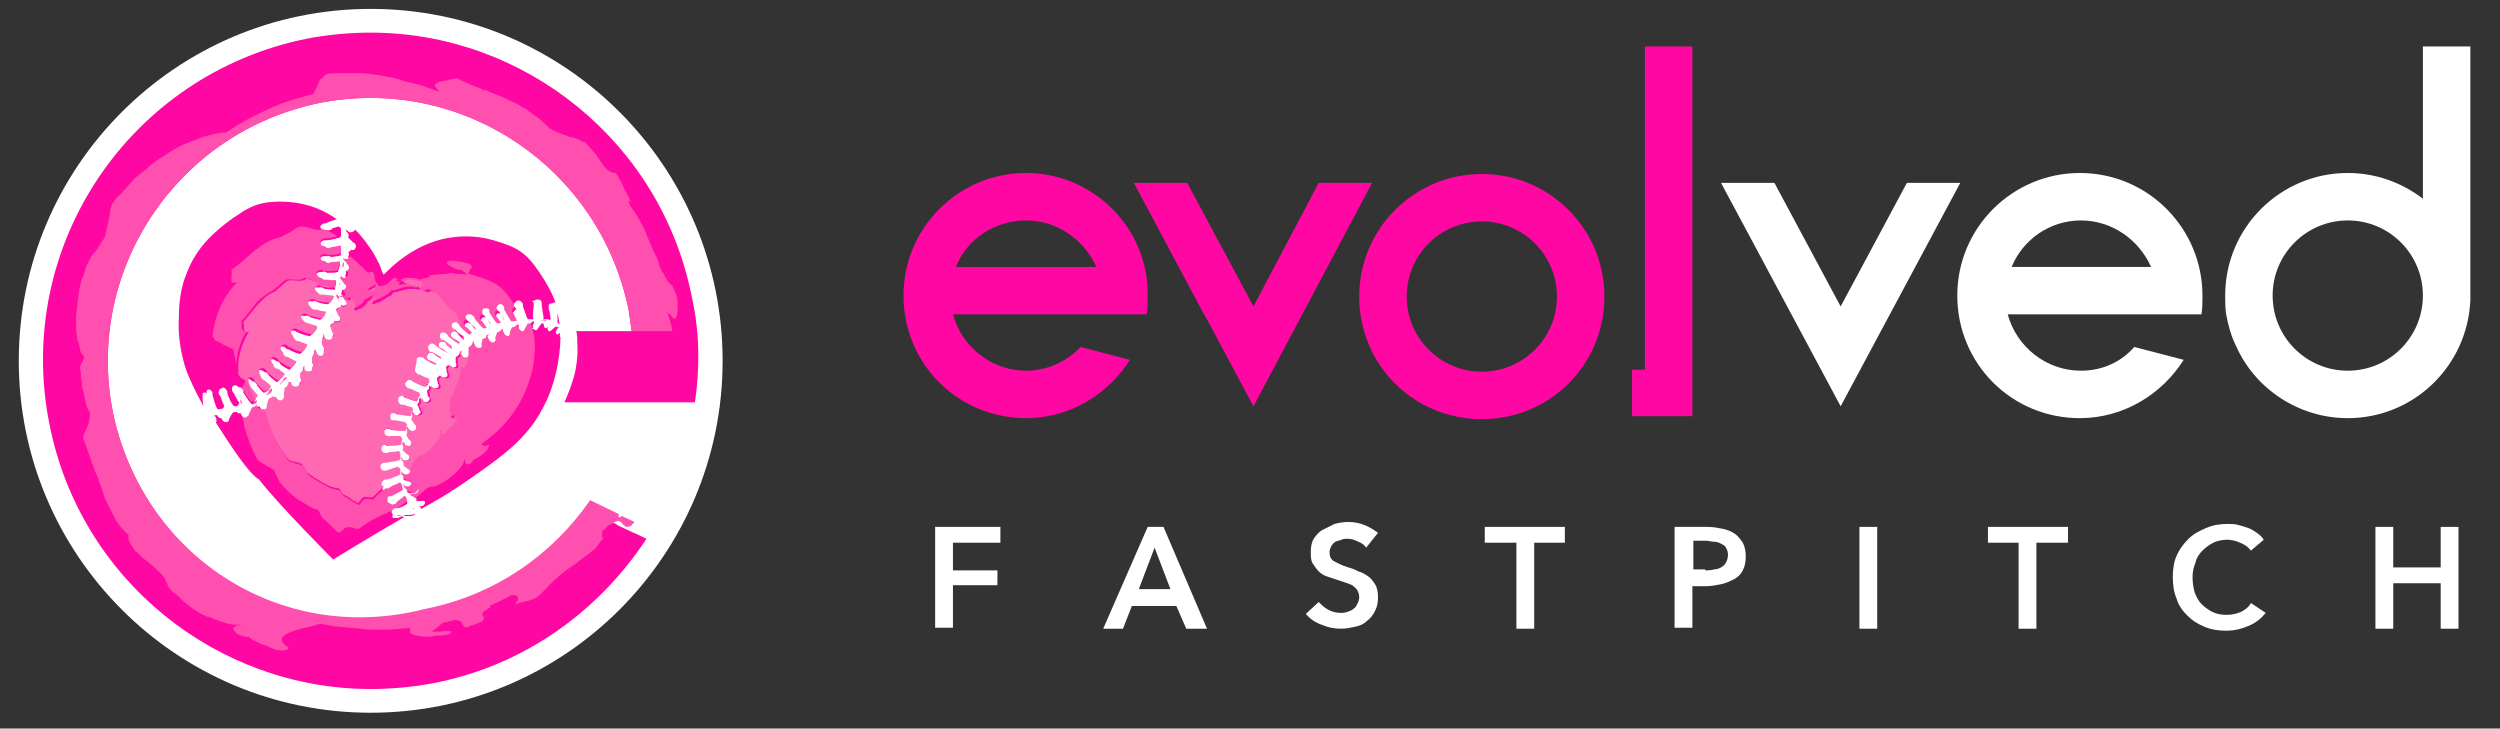<?xml version="1.0" encoding="utf-8"?>
<!-- Generator: Adobe Illustrator 24.1.0, SVG Export Plug-In . SVG Version: 6.00 Build 0)  -->
<svg version="1.1" id="onDrk" xmlns="http://www.w3.org/2000/svg" xmlns:xlink="http://www.w3.org/1999/xlink" x="0px" y="0px"
	 viewBox="0 0 252.9 73.7" style="enable-background:new 0 0 252.9 73.7;" xml:space="preserve">
<rect x="0" y="0" width="252.9" height="73.7" fill="#333333" stroke="none"/>
<style type="text/css">
	.st0{fill:#FFFFFF;}
	.st1{fill:#FF07A2;}
	.st2{fill-rule:evenodd;clip-rule:evenodd;fill:#FFFFFF;}
	.st3{fill:#FF50AF;}
	.st4{fill:#FF69B4;}
</style>
<g>
	<g>
		<polygon class="st0" points="192.9,18.5 186.2,31 179.5,18.5 174.1,18.5 186.2,41.1 198.3,18.5 		"/>
		<path class="st0" d="M210.5,37.5c-3.5,0-6.5-2.4-7.4-5.7h8.9h8.2v0h2.5c0.1-0.6,0.1-1.2,0.1-1.9c0-6.8-5.5-12.4-12.4-12.4
			c-6.8,0-12.4,5.5-12.4,12.4s5.5,12.4,12.4,12.4c4.4,0,8.3-2.4,10.5-5.9l-5-1.3C214.6,36.6,212.7,37.5,210.5,37.5z M210.5,22.3
			c3.2,0,5.9,2,7.1,4.7h-14.1C204.6,24.3,207.3,22.3,210.5,22.3z"/>
		<path class="st0" d="M245.1,4.7v15.4c-2.1-1.6-4.7-2.6-7.6-2.6c-6.8,0-12.4,5.5-12.4,12.4c0,0.6,0,1.3,0.1,1.9
			c0.2,1.1,0.5,2.2,1,3.2c1.9,4.3,6.3,7.3,11.3,7.3c6.7,0,12.1-5.3,12.4-11.9h0v-0.5V4.7H245.1z M237.5,37.5c-4.2,0-7.6-3.4-7.6-7.6
			s3.4-7.6,7.6-7.6c4.2,0,7.6,3.4,7.6,7.6S241.7,37.5,237.5,37.5z"/>
	</g>
	<g>
		<path class="st0" d="M94.6,53.3h6.6v1.6h-4.8v2.8h4.5v1.5h-4.5v4.3h-1.8V53.3z"/>
		<path class="st0" d="M116.1,53.3h1.6l4.4,10.3H120l-1-2.3h-4.5l-0.9,2.3h-2L116.1,53.3z M118.4,59.6l-1.6-4.2l-1.6,4.2H118.4z"/>
		<path class="st0" d="M138.2,55.4c-0.2-0.3-0.5-0.5-0.8-0.6c-0.4-0.2-0.7-0.3-1.1-0.3c-0.2,0-0.4,0-0.6,0.1
			c-0.2,0.1-0.4,0.1-0.6,0.2c-0.2,0.1-0.3,0.3-0.4,0.4c-0.1,0.2-0.2,0.4-0.2,0.6c0,0.2,0,0.4,0.1,0.6c0.1,0.2,0.2,0.3,0.4,0.4
			c0.2,0.1,0.4,0.2,0.6,0.3c0.2,0.1,0.5,0.2,0.8,0.3c0.3,0.1,0.7,0.2,1,0.4c0.4,0.1,0.7,0.3,1,0.5c0.3,0.2,0.5,0.5,0.7,0.8
			c0.2,0.3,0.3,0.8,0.3,1.3c0,0.6-0.1,1-0.3,1.4c-0.2,0.4-0.5,0.8-0.8,1c-0.3,0.3-0.7,0.5-1.2,0.6c-0.5,0.1-0.9,0.2-1.4,0.2
			c-0.7,0-1.3-0.1-2-0.4c-0.6-0.2-1.2-0.6-1.6-1.1l1.3-1.2c0.3,0.3,0.6,0.6,1,0.8c0.4,0.2,0.8,0.3,1.2,0.3c0.2,0,0.4,0,0.7-0.1
			c0.2-0.1,0.4-0.1,0.6-0.3c0.2-0.1,0.3-0.3,0.4-0.5c0.1-0.2,0.2-0.4,0.2-0.7c0-0.3-0.1-0.5-0.2-0.7c-0.1-0.2-0.3-0.3-0.5-0.5
			c-0.2-0.1-0.5-0.2-0.8-0.3c-0.3-0.1-0.6-0.2-0.9-0.3c-0.3-0.1-0.6-0.2-0.9-0.3c-0.3-0.1-0.6-0.3-0.8-0.5c-0.2-0.2-0.4-0.5-0.6-0.8
			c-0.2-0.3-0.2-0.7-0.2-1.2c0-0.5,0.1-1,0.3-1.3s0.5-0.7,0.9-0.9c0.4-0.2,0.8-0.4,1.2-0.6c0.4-0.1,0.9-0.2,1.4-0.2
			c0.5,0,1.1,0.1,1.6,0.3c0.5,0.2,1,0.5,1.4,0.8L138.2,55.4z"/>
		<path class="st0" d="M153.3,54.9h-3.1v-1.6h8.1v1.6h-3.1v8.7h-1.8V54.9z"/>
		<path class="st0" d="M169.4,53.3h3.3c0.6,0,1.1,0.1,1.6,0.2c0.5,0.1,0.9,0.3,1.2,0.5c0.3,0.2,0.6,0.6,0.8,0.9
			c0.2,0.4,0.3,0.8,0.3,1.4c0,0.6-0.1,1-0.3,1.4c-0.2,0.4-0.5,0.7-0.9,0.9s-0.8,0.4-1.3,0.5c-0.5,0.1-1,0.2-1.5,0.2h-1.4v4.2h-1.8
			V53.3z M172.5,57.7c0.3,0,0.6,0,0.9-0.1c0.3,0,0.5-0.1,0.7-0.2c0.2-0.1,0.4-0.3,0.5-0.5c0.1-0.2,0.2-0.4,0.2-0.8
			c0-0.3-0.1-0.5-0.2-0.7c-0.1-0.2-0.3-0.3-0.5-0.4c-0.2-0.1-0.4-0.2-0.7-0.2c-0.3,0-0.5-0.1-0.8-0.1h-1.3v2.9H172.5z"/>
		<path class="st0" d="M188.1,53.3h1.8v10.3h-1.8V53.3z"/>
		<path class="st0" d="M204.2,54.9h-3.1v-1.6h8.1v1.6H206v8.7h-1.8V54.9z"/>
		<path class="st0" d="M227.7,55.7c-0.3-0.4-0.6-0.6-1.1-0.8c-0.4-0.2-0.9-0.3-1.3-0.3c-0.5,0-1,0.1-1.4,0.3
			c-0.4,0.2-0.8,0.5-1.1,0.8c-0.3,0.3-0.6,0.7-0.7,1.2c-0.2,0.5-0.3,0.9-0.3,1.5c0,0.6,0.1,1.1,0.2,1.5c0.2,0.5,0.4,0.9,0.7,1.2
			c0.3,0.3,0.7,0.6,1.1,0.8c0.4,0.2,0.9,0.3,1.4,0.3c0.6,0,1-0.1,1.5-0.3c0.4-0.2,0.8-0.5,1-0.9l1.5,1c-0.5,0.6-1,1-1.7,1.3
			c-0.7,0.3-1.4,0.5-2.3,0.5c-0.8,0-1.5-0.1-2.2-0.4c-0.7-0.3-1.2-0.6-1.7-1.1c-0.5-0.5-0.9-1-1.1-1.7c-0.3-0.7-0.4-1.4-0.4-2.2
			c0-0.8,0.1-1.6,0.4-2.2c0.3-0.7,0.7-1.2,1.2-1.7c0.5-0.5,1.1-0.8,1.8-1.1c0.7-0.3,1.4-0.4,2.2-0.4c0.3,0,0.7,0,1,0.1
			c0.4,0.1,0.7,0.2,1,0.3c0.3,0.1,0.6,0.3,0.9,0.5c0.3,0.2,0.5,0.4,0.7,0.7L227.7,55.7z"/>
		<path class="st0" d="M240.3,53.3h1.8v4.1h4.8v-4.1h1.8v10.3h-1.8V59h-4.8v4.6h-1.8V53.3z"/>
	</g>
	<g>
		<path class="st1" d="M103.8,17.5c-6.8,0-12.4,5.5-12.4,12.4s5.5,12.4,12.4,12.4c4.4,0,8.3-2.4,10.5-5.9l-5-1.3
			c-1.4,1.5-3.4,2.4-5.5,2.4c-3.5,0-6.5-2.4-7.4-5.7h8.9h8.2v0h2.5c0.1-0.6,0.1-1.2,0.1-1.9C116.2,23.1,110.6,17.5,103.8,17.5z
			 M96.7,27c1.1-2.8,3.9-4.7,7.1-4.7c3.2,0,5.9,2,7.1,4.7H96.7z"/>
		<polygon class="st1" points="133.4,18.5 126.8,31 120.1,18.5 114.7,18.5 121.8,31.8 122.1,32.3 126.8,41.1 138.8,18.5 		"/>
		<polygon class="st1" points="166.4,4.7 166.4,37.4 165.1,37.4 165.1,42.1 166.4,42.1 167.4,42.1 171.2,42.1 171.2,18.5 171.2,6.6 
			171.2,4.7 		"/>
		<path class="st1" d="M149.9,17.6c-6.8,0-12.4,5.5-12.4,12.4s5.5,12.4,12.4,12.4s12.4-5.5,12.4-12.4S156.7,17.6,149.9,17.6z
			 M149.9,37.6c-4.2,0-7.6-3.4-7.6-7.6c0-4.2,3.4-7.6,7.6-7.6c4.2,0,7.6,3.4,7.6,7.6C157.5,34.2,154.1,37.6,149.9,37.6z"/>
	</g>
	<g>
		<circle class="st2" cx="37.5" cy="36.5" r="35.6"/>
		<g>
			<path class="st1" d="M70,30.1c-3.1-15.8-17-26.8-32.5-26.8c-2.1,0-4.3,0.2-6.4,0.6C13.1,7.5,1.4,24.9,5,42.9
				c3.1,15.8,17,26.8,32.5,26.8c2.1,0,4.3-0.2,6.4-0.6c9.2-1.8,16.7-7.3,21.5-14.6l-1.5-0.7c0,0,0,0,0,0l-1.3-0.6L62.3,53l-2.9-1.4
				c-3.8,5.5-9.6,9.6-16.7,11C28.2,65.4,14.3,56,11.4,41.6C8.6,27.2,18,13.3,32.4,10.4C46.8,7.6,60.7,17,63.6,31.4
				c0.1,0.7,0.2,1.4,0.3,2.1l0,0h-5.6c0.1,0.4,0.1,0.8,0.1,1.2c0.1,1.2-0.1,2.8-0.5,3.9c-0.2,0.7-0.5,1.4-0.8,2.1h6.6h5.8h0.8
				C70.8,37.3,70.8,33.7,70,30.1z"/>
			<path class="st1" d="M41,52.2c0.1,0,0.5,0,0.6,0l0,0c0.4-0.1,0.4-0.2,0.4-0.3c0,0-0.1-0.1-0.1-0.1l0,0c-0.1,0-0.2,0-0.4,0
				c-0.2,0.1-0.5,0.3-0.7,0.4c-0.1,0-0.1,0-0.2,0.1c-0.1,0-0.3,0.1-0.4,0.1c-0.1,0-0.3,0-0.4,0c-0.1,0-0.1-0.1-0.1-0.2
				c0-0.1,0-0.2,0.2-0.3c0.1-0.1,0.3-0.2,0.5-0.1c0.4-0.1,0.8-0.3,1-0.6c0-0.1-0.1-0.1-0.1-0.2l0,0c0-0.1-0.1-0.1-0.1-0.2
				c0-0.1-0.1-0.1-0.1-0.2c-0.1,0-0.2-0.1-0.3-0.1c-0.4,0.3-0.7,0.5-0.8,0.6c0,0.1-0.1,0.2-0.2,0.2c-0.1,0-0.2,0.1-0.3,0
				c-0.1,0-0.2-0.1-0.2-0.2c0-0.1,0-0.2,0-0.3c0-0.1,0.1-0.2,0.2-0.2c0.1,0,0.1,0,0.2,0c0.8-0.4,1-0.6,1.2-0.7c0-0.1,0-0.1-0.1-0.2
				l0,0l0,0c0-0.1-0.1-0.3-0.1-0.4c-0.1-0.1-0.2-0.1-0.3-0.2c-0.4,0.2-0.8,0.3-0.9,0.4c-0.1,0.1-0.2,0.1-0.3,0.2c-0.1,0-0.2,0-0.3,0
				c0,0,0,0,0,0c-0.1-0.1-0.2-0.1-0.2-0.2c0-0.1,0-0.2,0.1-0.3c0.1-0.1,0.2-0.2,0.3-0.2c0.1,0,0.1,0,0.2,0c0.7-0.2,1.1-0.4,1.3-0.5
				c0-0.1,0-0.1,0-0.2l0,0c0-0.1,0-0.3,0-0.4c-0.1-0.1-0.2-0.1-0.3-0.2c-0.4,0.1-0.8,0.2-1,0.3c-0.1,0.1-0.2,0.1-0.3,0.1
				c-0.1,0-0.2,0-0.3-0.1c-0.1-0.1-0.1-0.2-0.1-0.3c0-0.1,0-0.2,0.1-0.3c0.1-0.1,0.2-0.1,0.3-0.1c0.1,0,0.1,0,0.2,0
				c0.7-0.1,1.1-0.2,1.4-0.3c0-0.1,0-0.1,0-0.2l0-0.1l0,0c0-0.1,0-0.3,0-0.4c-0.1-0.1-0.2-0.2-0.2-0.2c-0.4,0.1-0.8,0.1-1,0.1
				c-0.1,0.1-0.2,0.1-0.3,0.1c-0.1,0-0.2-0.1-0.3-0.1c-0.1-0.1-0.1-0.2-0.1-0.3c0-0.1,0.1-0.2,0.1-0.3c0.1-0.1,0.2-0.1,0.3-0.1
				c0.1,0,0.1,0,0.2,0.1c0.9,0,1.2-0.1,1.4-0.1c0,0,0-0.1,0-0.1c0,0,0-0.1,0-0.1l0,0c0-0.1,0.1-0.3,0.1-0.4
				c-0.1-0.1-0.1-0.2-0.2-0.3c-0.4,0-0.8,0-1,0c-0.1,0-0.2,0.1-0.3,0c-0.1,0-0.2-0.1-0.3-0.2c-0.1-0.1-0.1-0.2,0-0.3
				c0-0.1,0.1-0.2,0.2-0.2c0.1-0.1,0.2-0.1,0.3,0c0.1,0,0.1,0,0.2,0.1c0.7,0.1,1.2,0.1,1.4,0.1c0-0.1,0.1-0.1,0.1-0.2
				c0-0.1,0.1-0.3,0.1-0.4c-0.1-0.1-0.1-0.2-0.2-0.3c-0.4-0.1-0.8-0.1-1-0.2c-0.1,0-0.2,0-0.3,0c-0.1,0-0.2-0.1-0.2-0.2
				c0-0.1,0-0.2,0-0.3c0-0.1,0.1-0.2,0.2-0.2c0.1,0,0.2,0,0.3,0c0.1,0,0.1,0.1,0.1,0.1c0.7,0.2,1.1,0.2,1.4,0.2c0,0,0,0,0,0l0,0
				c0,0,0-0.1,0.1-0.2l0-0.1l0,0c0.1-0.1,0.1-0.2,0.2-0.3c0-0.1-0.1-0.2-0.1-0.3c-0.4-0.1-0.8-0.2-0.9-0.3c-0.1,0-0.2,0-0.3,0
				c-0.1-0.1-0.2-0.1-0.2-0.3c0-0.1,0-0.2,0-0.3c0-0.1,0.1-0.1,0.2-0.2c0.1,0,0.2,0,0.3,0c0,0,0.1,0.1,0.1,0.1
				c0.8,0.3,1.2,0.4,1.3,0.4c0-0.1,0.1-0.1,0.1-0.2l0-0.1c0.1-0.1,0.1-0.2,0.2-0.3c0-0.1-0.1-0.2-0.1-0.3c-0.4-0.1-0.7-0.3-0.9-0.4
				c-0.1,0-0.2,0-0.3-0.1C41.1,39.1,41,39,41,38.9c0-0.1,0-0.2,0.1-0.3c0.1-0.2,0.4-0.2,0.6-0.1c0,0,0.1,0.1,0.1,0.1
				c0.4,0.2,1,0.5,1.2,0.5c0,0,0.1-0.1,0.1-0.1c0,0,0.1,0,0.1-0.1l0,0l0.1-0.1c0.1-0.1,0.1-0.2,0.2-0.3l0,0c0-0.1,0-0.2-0.1-0.3
				c-0.4-0.2-0.7-0.3-0.9-0.4c-0.1,0-0.2,0-0.3-0.1c-0.1-0.1-0.2-0.2-0.2-0.3c0-0.1,0-0.2,0.1-0.3c0.1-0.2,0.4-0.2,0.6,0
				c0,0,0.1,0.1,0.1,0.1c0.6,0.3,1,0.5,1.2,0.6c0,0,0.1-0.1,0.1-0.1c0,0,0.1,0,0.1-0.1l0,0c0.1-0.1,0.2-0.2,0.3-0.3
				c0-0.1,0-0.2,0-0.3c-0.4-0.2-0.7-0.4-0.9-0.5c-0.1,0-0.2,0-0.3-0.1c-0.1-0.1-0.1-0.2-0.1-0.3c0-0.1,0-0.2,0.1-0.3
				c0.1-0.2,0.4-0.2,0.6,0c0,0,0.1,0.1,0.1,0.1c0.3,0.2,0.9,0.6,1.2,0.7l0,0c0,0,0.1-0.1,0.1-0.1l0,0l0,0c0.1-0.1,0.2-0.2,0.3-0.3
				c0-0.1,0-0.2,0-0.3c-0.4-0.2-0.7-0.5-0.8-0.6c-0.1,0-0.2-0.1-0.3-0.1c-0.1-0.1-0.1-0.2-0.1-0.3c0-0.1,0-0.2,0.1-0.3
				c0.2-0.1,0.4-0.1,0.6,0.1c0,0,0.1,0.1,0.1,0.2c0.5,0.4,0.9,0.7,1.1,0.8c0,0,0.1,0,0.1-0.1c0,0,0.1,0,0.1-0.1l0,0l0,0
				c0,0,0.1-0.1,0.1-0.1c0.1,0,0.1-0.1,0.2-0.1c0,0,0,0,0-0.1c0-0.1,0-0.2,0-0.3c-0.3-0.3-0.6-0.5-0.8-0.6c-0.1,0-0.2-0.1-0.3-0.2
				c-0.1-0.1-0.1-0.2-0.1-0.3c0-0.1,0.1-0.2,0.1-0.2c0.1-0.1,0.2-0.1,0.3-0.1c0,0,0,0,0,0c0.1,0,0.2,0.1,0.3,0.2
				c0,0,0.1,0.1,0.1,0.2c0.6,0.6,0.9,0.8,1,0.9c0,0,0.1,0,0.1-0.1c0,0,0.1,0,0.1-0.1l0,0l0,0c0.1-0.1,0.2-0.1,0.3-0.2
				c0-0.1,0-0.2,0.1-0.3c-0.3-0.3-0.6-0.6-0.7-0.7c-0.1,0-0.2-0.1-0.2-0.2c-0.1-0.1-0.1-0.2-0.1-0.3c0-0.1,0.1-0.2,0.2-0.2
				c0.1-0.1,0.2-0.1,0.3,0c0.1,0,0.2,0.1,0.3,0.2c0,0.1,0,0.1,0.1,0.2c0.4,0.5,0.7,0.9,0.9,1c0,0,0.1,0,0.1,0c0,0,0.1,0,0.1,0l0,0
				l0,0c0.1-0.1,0.2-0.1,0.4-0.2c0-0.1,0.1-0.2,0.1-0.3c-0.3-0.3-0.5-0.6-0.6-0.8c-0.1,0-0.2-0.1-0.2-0.2c-0.1-0.1-0.1-0.2,0-0.3
				c0-0.1,0.1-0.2,0.2-0.2c0.1,0,0.2,0,0.3,0c0.1,0,0.2,0.1,0.2,0.2c0,0.1,0,0.1,0,0.2c0.4,0.6,0.7,0.9,0.8,1.1c0,0,0.1,0,0.1,0
				c0,0,0.1,0,0.1,0l0,0l0,0c0.1,0,0.3-0.1,0.4-0.1c0-0.1,0.1-0.2,0.1-0.3c-0.2-0.4-0.4-0.7-0.5-0.8c-0.1-0.1-0.2-0.1-0.2-0.2
				c0-0.1,0-0.2,0-0.3c0-0.1,0.1-0.2,0.2-0.2c0.1,0,0.2,0,0.3,0c0.1,0.1,0.2,0.1,0.2,0.3c0,0.1,0,0.1,0,0.2c0.3,0.6,0.6,1,0.7,1.2
				c0,0,0.1,0,0.2,0l0.1,0l0,0c0.1,0,0.2-0.1,0.4-0.1l0,0c0.1-0.1,0.1-0.2,0.2-0.3c-0.2-0.4-0.3-0.7-0.4-0.9
				c-0.1-0.1-0.1-0.2-0.2-0.3c0-0.1,0-0.2,0.1-0.3c0.1-0.1,0.1-0.1,0.2-0.2c0,0,0,0,0,0c0.1,0,0.2,0,0.3,0.1
				c0.1,0.1,0.2,0.2,0.2,0.3c0,0.1,0,0.1,0,0.2c0.3,0.8,0.4,1.2,0.5,1.3c0.1,0,0.1,0,0.2,0l0.1,0l0,0c0.1,0,0.3,0,0.4,0
				c0.1-0.1,0.1-0.2,0.2-0.3c-0.1-0.4-0.2-0.8-0.2-1C54,30.9,54,30.8,54,30.7c0-0.1,0-0.2,0.1-0.3c0.1-0.1,0.2-0.1,0.3-0.1
				c0.1,0,0.2,0,0.3,0.1c0.1,0.1,0.1,0.2,0.1,0.3c0,0.1,0,0.1,0,0.2c0.1,0.7,0.2,1.2,0.2,1.4c0.1,0,0.1,0,0.2,0l0.1,0l0,0
				c0.1,0,0.2,0,0.4,0.1c0.1-0.1,0.2-0.1,0.3-0.2c0-0.3,0-0.6-0.1-0.8c-0.1-0.1-0.2-0.3-0.1-0.5c0-0.1,0.1-0.2,0.2-0.3
				c0.1,0,0.1,0,0.2,0c-0.4-1.1-1-2.1-1.6-3c-1.4-2.1-2.3-2.6-4.7-3.3c-1.7-0.5-3.5-0.5-5.2-0.1c-2.3,0.6-4.1,1.8-5.7,3.4
				c-0.1,0.1-0.1,0.1-0.2,0.2c0-0.1-0.1-0.2-0.1-0.2c-0.1-0.3-0.2-0.5-0.3-0.8c0-0.1,0-0.1-0.1-0.2c0,0,0,0,0,0
				c-0.3-0.6-0.6-1.2-1-1.7c-0.4-0.6-0.9-1.2-1.4-1.7c0,0,0,0,0,0c-0.1,0.1-0.2,0.1-0.3,0.1c-0.2,0-0.3-0.1-0.4-0.2l-0.2-0.1
				c0,0.1,0,0.2,0,0.4c0.1,0,0.1,0.1,0.2,0.2c0.1,0.1,0.1,0.3,0,0.4c0.2,0.2,0.4,0.4,0.5,0.5c0.2,0.1,0.3,0.2,0.3,0.4c0,0,0,0,0,0.1
				c0,0.1-0.1,0.1-0.1,0.2c-0.1,0.1-0.2,0.1-0.3,0.1c-0.2,0-0.3-0.1-0.4-0.3c0,0-0.1-0.1-0.1-0.1c0,0.1,0,0.2,0,0.4
				c0.1,0.1,0.1,0.2,0.2,0.3c0,0.1,0,0.3-0.1,0.4c0.2,0.2,0.4,0.5,0.4,0.5c0.2,0.1,0.3,0.2,0.2,0.4c0,0.1-0.1,0.2-0.1,0.2
				c-0.1,0.1-0.2,0.1-0.3,0.1c-0.2,0-0.3-0.1-0.3-0.3c0,0-0.1-0.1-0.1-0.1c0,0.1,0,0.2-0.1,0.4c0.1,0.1,0.1,0.2,0.1,0.3
				c0,0.1,0,0.3-0.1,0.4c0.1,0.1,0.2,0.3,0.4,0.6c0.2,0.1,0.2,0.3,0.2,0.4c0,0.1-0.1,0.2-0.2,0.2c-0.1,0.1-0.2,0.1-0.3,0
				c-0.2,0-0.3-0.2-0.3-0.3c0,0-0.1-0.1-0.1-0.1c0,0.1-0.1,0.2-0.1,0.3l0,0c0.1,0.1,0.1,0.2,0.1,0.3c0,0.2,0,0.3-0.1,0.4
				c0,0,0,0.1,0.1,0.1c0.1,0.2,0.2,0.4,0.3,0.5c0.1,0.1,0.2,0.3,0.2,0.4c0,0.1-0.1,0.2-0.2,0.2c-0.1,0-0.2,0.1-0.3,0
				c-0.2-0.1-0.3-0.2-0.3-0.4c0,0-0.1-0.1-0.1-0.2c0,0.1-0.1,0.2-0.1,0.3c0.1,0.1,0.1,0.2,0.1,0.3c0,0.2-0.1,0.3-0.2,0.4
				c0.1,0.2,0.2,0.5,0.3,0.6c0.1,0.1,0.2,0.3,0.1,0.4c0,0.1-0.1,0.2-0.2,0.2c-0.1,0-0.2,0-0.3,0c-0.2-0.1-0.3-0.2-0.2-0.4
				c0,0,0-0.1-0.1-0.2c0,0.1-0.1,0.2-0.1,0.3c0,0.1,0.1,0.2,0.1,0.3c0,0.1-0.1,0.3-0.2,0.4c0.1,0.3,0.2,0.5,0.2,0.6
				c0.1,0.1,0.2,0.3,0.1,0.4c-0.1,0.2-0.3,0.2-0.6,0.1c-0.1-0.1-0.2-0.2-0.2-0.4c0,0,0-0.1-0.1-0.2c0,0.1-0.1,0.2-0.1,0.2l0,0.1
				c0,0.1,0.1,0.2,0,0.3c0,0.1-0.1,0.2-0.2,0.4c0.1,0.3,0.1,0.5,0.2,0.6c0.1,0.1,0.1,0.3,0.1,0.5c-0.1,0.1-0.1,0.1-0.2,0.2
				c-0.1,0-0.2,0-0.3-0.1c-0.1-0.1-0.2-0.3-0.2-0.4c0,0,0-0.1-0.1-0.2c-0.1,0.1-0.1,0.2-0.2,0.3c0,0.1,0,0.2,0,0.3
				c0,0.2-0.1,0.3-0.3,0.4c0.1,0.3,0.1,0.5,0.1,0.7c0.1,0.1,0.1,0.3,0,0.5c-0.1,0.2-0.4,0.2-0.6,0c-0.1-0.1-0.2-0.3-0.1-0.4l0-0.2
				c-0.1,0.1-0.2,0.2-0.2,0.3c0,0.1,0,0.2,0,0.3c-0.1,0.1-0.2,0.3-0.3,0.3c0,0.3,0,0.5,0,0.7c0.1,0.2,0.1,0.4-0.1,0.5
				c-0.1,0.1-0.2,0.1-0.3,0.1c-0.1,0-0.2-0.1-0.3-0.1C29,38.7,29,38.5,29,38.3l0-0.2c-0.1,0.1-0.2,0.2-0.3,0.2c0,0.1,0,0.2-0.1,0.3
				c-0.1,0.1-0.2,0.2-0.3,0.3c0,0.3-0.1,0.5-0.1,0.7c0.1,0.2,0,0.4-0.1,0.5c-0.1,0.1-0.2,0.1-0.3,0.1c-0.1,0-0.2-0.1-0.3-0.2
				c-0.1-0.1-0.1-0.3,0-0.5l0-0.2c-0.1,0.1-0.2,0.1-0.3,0.2c0,0.1,0,0.2-0.1,0.3c-0.1,0.1-0.2,0.2-0.4,0.2c-0.1,0.3-0.1,0.6-0.2,0.7
				c0,0.2,0,0.3-0.1,0.4c0,0,0,0-0.1,0c-0.1,0-0.2,0.1-0.3,0c-0.1,0-0.2-0.1-0.2-0.2c-0.1-0.2-0.1-0.3,0-0.5l0-0.1l0-0.1
				c0,0,0,0,0,0c-0.1,0-0.2,0.1-0.3,0.1c0,0.1-0.1,0.2-0.1,0.3c-0.1,0.1-0.3,0.2-0.4,0.2c-0.1,0.2-0.2,0.5-0.3,0.6
				c0,0.2-0.1,0.3-0.3,0.4c0,0-0.1,0-0.1,0c-0.1,0-0.1,0-0.2,0c-0.1-0.1-0.2-0.1-0.2-0.3c-0.1-0.2,0-0.3,0.1-0.4l0.1-0.2
				c-0.1,0-0.2,0.1-0.4,0.1c0,0.1-0.1,0.2-0.2,0.2c-0.1,0.1-0.3,0.1-0.4,0.1c-0.1,0.2-0.3,0.5-0.4,0.6c0,0.2-0.1,0.3-0.3,0.4
				c-0.1,0-0.2,0-0.3-0.1c-0.1-0.1-0.1-0.2-0.2-0.3c0-0.2,0.1-0.3,0.2-0.4c0,0,0.1-0.1,0.1-0.2c-0.1,0-0.2,0-0.4,0.1
				c0,0.1-0.1,0.1-0.2,0.2c-0.1,0.1-0.3,0.1-0.4,0c0,0,0,0,0,0c0,0.1,0.1,0.1,0.1,0.2c0,0,0,0.1,0,0.1c0.2,0.3,0.3,0.6,0.5,0.8
				c1.3,2,3.3,5.2,4.4,5.8c2,2.6,7.5,8.1,7.5,8.1s3.9-2.4,7.2-4.3c-0.2,0-0.4-0.1-0.5-0.1c-0.1,0-0.2,0-0.2-0.1l0,0l0,0
				C40.5,52.2,40.9,52.2,41,52.2z"/>
			<polygon class="st1" points="42,51.7 42,51.7 42,51.7 			"/>
			<path class="st1" d="M56.6,32.9c0-0.1,0-0.2,0-0.3c-0.1-0.3-0.1-0.6-0.2-0.9c0,0.3,0,0.6,0,0.8c0,0,0,0.1,0,0.1
				c0,0.1,0,0.1,0.1,0.1L56.6,32.9L56.6,32.9C56.6,32.8,56.6,32.9,56.6,32.9z"/>
			<path class="st1" d="M21.8,41.5c0.1,0,0.1,0,0.1,0c0,0,0.1,0,0.1,0c0.2,0,0.4-0.1,0.5-0.1c0.1-0.1,0.1-0.2,0.2-0.3
				c-0.2-0.4-0.3-0.7-0.4-1c-0.1-0.1-0.1-0.2-0.2-0.3c0-0.2,0.1-0.5,0.3-0.5c0.2,0,0.4,0.1,0.4,0.4c0,0.1,0,0.1,0,0.2
				c0.1,0.3,0.4,1,0.7,1.3c0,0,0.1,0,0.1,0c0,0,0.1,0,0.1,0l0,0c0.1,0,0.3-0.1,0.4-0.2c0,0,0,0,0,0l0.1-0.3
				c-0.1-0.1-0.2-0.2-0.2-0.3c-0.1-0.2-0.3-0.4-0.3-0.6c-0.1-0.1-0.2-0.1-0.2-0.3c-0.1-0.2,0-0.5,0.2-0.5c0.2-0.1,0.4,0.1,0.5,0.3
				c0,0,0,0,0,0c0,0,0,0.1,0,0.2c0.4,0.6,0.7,1,0.9,1.2c0,0,0.1,0,0.1,0c0,0,0.1,0,0.1,0c0.1-0.1,0.2-0.1,0.3-0.2
				c0.1,0,0.1-0.1,0.2-0.1l0.1-0.4c-0.3-0.3-0.6-0.6-0.7-0.8c-0.1,0-0.2-0.1-0.2-0.2c-0.1-0.1-0.1-0.3-0.1-0.4
				c0-0.1,0.1-0.1,0.1-0.2c0.2-0.1,0.4,0,0.5,0.2c0,0.1,0.1,0.1,0.1,0.2c0.4,0.5,0.8,0.9,1,1c0,0,0.1,0,0.1-0.1c0,0,0.1,0,0.1,0
				c0.2-0.1,0.3-0.2,0.4-0.3c0-0.1,0-0.2,0-0.4c-0.3-0.3-0.6-0.5-0.8-0.7c-0.1,0-0.2-0.1-0.3-0.2c-0.1-0.2-0.1-0.5,0-0.6
				c0.2-0.1,0.4-0.1,0.6,0.1c0,0,0.1,0.1,0.1,0.2c0.2,0.2,0.9,0.8,1.2,0.9c0.1-0.1,0.1-0.1,0.2-0.2c0.1-0.1,0.2-0.2,0.4-0.4l0-0.4
				c-0.4-0.2-0.7-0.5-0.9-0.6c-0.1,0-0.2-0.1-0.3-0.1c-0.2-0.2-0.2-0.4-0.1-0.6c0.1-0.1,0.4-0.1,0.6,0.1c0,0,0.1,0.1,0.1,0.2
				c0.6,0.4,1.1,0.7,1.3,0.7c0,0,0.1-0.1,0.1-0.1c0,0,0,0,0.1-0.1c0.1-0.1,0.2-0.2,0.3-0.4l-0.1-0.4c-0.4-0.2-0.8-0.4-1-0.5
				c-0.1,0-0.2,0-0.3-0.1c-0.2-0.2-0.3-0.4-0.1-0.6c0.1-0.2,0.4-0.2,0.6,0c0,0,0.1,0.1,0.1,0.1c0.3,0.1,1,0.5,1.4,0.5
				c0,0,0-0.1,0.1-0.1c0,0,0,0,0.1-0.1c0.1-0.1,0.2-0.3,0.3-0.5c0-0.1-0.1-0.2-0.1-0.4c-0.4-0.1-0.8-0.3-1-0.4c-0.1,0-0.2,0-0.3-0.1
				c-0.2-0.1-0.3-0.4-0.2-0.6c0.1-0.2,0.4-0.2,0.6-0.1c0.1,0,0.1,0.1,0.1,0.1c0.7,0.3,1.2,0.4,1.4,0.4c0,0,0,0,0,0
				c0,0,0-0.1,0.1-0.1c0,0,0-0.1,0.1-0.1l0.1-0.1c0.1-0.1,0.1-0.2,0.2-0.3l0,0c0-0.1-0.1-0.2-0.1-0.4c-0.4-0.1-0.8-0.2-1-0.3
				c-0.1,0-0.2,0-0.3-0.1c-0.2-0.1-0.3-0.4-0.2-0.5c0.1-0.2,0.4-0.2,0.6-0.1c0.1,0,0.1,0.1,0.1,0.1c0.7,0.2,1.2,0.3,1.4,0.3
				c0,0,0-0.1,0.1-0.1c0,0,0-0.1,0.1-0.1l0,0c0.1-0.1,0.1-0.3,0.2-0.4c-0.1-0.1-0.1-0.2-0.2-0.3c-0.5-0.1-0.8-0.2-1-0.2
				c-0.1,0-0.2,0-0.3,0c-0.1-0.1-0.2-0.2-0.3-0.3c0-0.1,0-0.2,0-0.3c0.1-0.2,0.3-0.3,0.6-0.2c0.1,0,0.1,0.1,0.2,0.1
				c0.7,0.2,1.2,0.2,1.4,0.2c0,0,0-0.1,0.1-0.1c0,0,0-0.1,0.1-0.1l0,0c0.1-0.1,0.1-0.3,0.2-0.4c-0.1-0.1-0.1-0.2-0.2-0.3
				c-0.5,0-0.9-0.1-1.1-0.1c-0.1,0-0.2,0-0.3,0c-0.2-0.1-0.4-0.3-0.3-0.5c0.1-0.2,0.3-0.3,0.5-0.2c0.1,0,0.1,0,0.2,0.1
				c0.2,0,0.5,0.1,0.8,0.1c0.3,0,0.5,0,0.7,0c0,0,0-0.1,0-0.1c0,0,0-0.1,0-0.1l0,0c0-0.2,0.1-0.3,0.1-0.5c-0.1-0.1-0.1-0.2-0.2-0.3
				c-0.5,0-0.9,0-1.1,0c-0.1,0-0.2,0-0.3,0c-0.2-0.1-0.4-0.3-0.4-0.5c0-0.2,0.3-0.3,0.5-0.3c0.1,0,0.1,0,0.2,0.1
				c0.4,0,1.1,0.1,1.5-0.1c0-0.1,0-0.2,0.1-0.3c0-0.2,0.1-0.3,0.1-0.5c-0.1-0.1-0.2-0.2-0.2-0.3c-0.5,0.1-0.9,0.1-1.1,0.1
				c-0.1,0.1-0.2,0.1-0.3,0.1c-0.3,0-0.4-0.2-0.4-0.4c0-0.2,0.2-0.3,0.5-0.3c0.1,0,0.1,0,0.2,0.1c0.3,0,1.1,0,1.4-0.2
				c0-0.1,0-0.1,0-0.1c0,0,0-0.1,0-0.1l0,0c0-0.2,0-0.3,0-0.5c-0.1-0.1-0.2-0.2-0.3-0.3c-0.4,0.1-0.8,0.2-1.1,0.2
				c-0.1,0.1-0.2,0.1-0.3,0.1c-0.3,0-0.4-0.2-0.4-0.4c0-0.2,0.2-0.4,0.5-0.4c0.1,0,0.1,0,0.2,0c0.2,0,0.7-0.1,1-0.2
				c0.2,0,0.3-0.1,0.4-0.2c0-0.1,0-0.1,0-0.2c0-0.2,0-0.4,0-0.6c-0.1-0.1-0.2-0.2-0.4-0.3l0,0c-0.2,0.1-0.5,0.2-0.9,0.3
				c-0.1,0.1-0.2,0.2-0.3,0.2c0,0,0,0,0,0c-0.1,0-0.2,0-0.3-0.1c-0.1-0.1-0.1-0.1-0.2-0.2c0-0.2,0.2-0.4,0.4-0.4c0.1,0,0.1,0,0.1,0
				c0.2-0.1,0.7-0.3,1.1-0.4c0,0,0,0,0.1,0c-1.8-1.3-3.9-1.9-6.3-1.8c-2,0.1-2.8,0.7-4.3,1.7c-1.9,1.4-3.6,2.9-4.6,5.5
				c-0.6,1.4-0.8,3-0.8,4.4c-0.1,1.7,0.1,3.3,0.6,5c0.3,1,1.1,2.7,1.9,4.1c-0.1-0.4-0.1-0.7-0.1-0.8l0,0c0-0.1,0-0.1,0-0.2
				c0-0.1,0-0.2,0-0.2c0-0.1,0-0.2,0.2-0.2c0,0,0,0,0,0c0.2,0,0.3,0.2,0.4,0.4c0,0.1,0,0.1,0,0.2C21.4,40.4,21.5,41.2,21.8,41.5z"/>
			<path class="st1" d="M42.5,51.6c-0.1,0-0.1,0-0.2,0c0,0-0.1,0-0.2,0c0,0,0,0,0,0c0.1,0,0.1,0,0.2,0.1c0.6-0.4,1.2-0.7,1.7-1
				c1.8-1,5.4-3.5,7-4.8c1.6-1.3,3-2.8,3.9-4.6c0.6-1.1,1-2.2,1.3-3.4c0.3-1.2,0.5-2.7,0.5-3.9c0-0.1,0-0.2,0-0.3c0,0-0.1,0-0.1,0
				c-0.1,0.1-0.2,0.2-0.3,0.1c-0.1-0.1-0.1-0.3,0-0.4c0.1-0.2,0.2-0.3,0.3-0.3l0,0c0,0,0,0,0-0.1c-0.1-0.1-0.1-0.1-0.2-0.2
				c-0.1,0-0.2,0.1-0.3,0c-0.1,0-0.1-0.1-0.2-0.1c-0.2,0.1-0.4,0.3-0.4,0.3c-0.1,0.1-0.2,0.2-0.3,0.2c-0.1,0-0.2-0.2-0.2-0.4
				c0-0.2,0.1-0.3,0.2-0.3c0,0,0.1-0.1,0.1-0.1c-0.1,0-0.2,0-0.3-0.1c-0.1,0.1-0.1,0.1-0.3,0.1c-0.1,0-0.2,0-0.3,0L54.3,33
				c0,0.2-0.1,0.3-0.3,0.3c0,0,0,0,0,0c-0.2,0-0.3-0.2-0.3-0.4c0-0.2,0.1-0.3,0.2-0.4c0,0,0.1-0.1,0.1-0.1c-0.1,0-0.2,0-0.3,0
				c0,0.1-0.1,0.1-0.2,0.2c-0.1,0-0.2,0.1-0.3,0c-0.1,0.2-0.2,0.4-0.3,0.5l0,0c0,0.2-0.1,0.3-0.2,0.3c-0.2,0-0.3-0.1-0.4-0.3
				c0-0.2,0-0.3,0.1-0.4c0,0,0-0.1,0-0.1c-0.1,0-0.2,0-0.3,0.1c0,0.1-0.1,0.2-0.2,0.2c-0.1,0-0.2,0.1-0.3,0.1
				c-0.1,0.2-0.2,0.4-0.2,0.5l0,0c0,0.2-0.1,0.3-0.2,0.4c-0.2,0.1-0.3-0.1-0.4-0.3c-0.1-0.1,0-0.3,0.1-0.4c0,0,0-0.1,0-0.1
				c-0.1,0-0.2,0.1-0.3,0.1c0,0.1-0.1,0.2-0.2,0.2c-0.1,0.1-0.2,0.1-0.3,0.1c-0.1,0.2-0.1,0.5-0.2,0.6c0,0.2,0,0.3-0.1,0.4
				c-0.2,0.1-0.4,0-0.5-0.2c-0.1-0.1-0.1-0.3,0-0.4c0,0,0-0.1,0-0.2c-0.1,0-0.2,0.1-0.3,0.1c0,0.1-0.1,0.2-0.1,0.3
				c-0.1,0.1-0.2,0.1-0.3,0.1c0,0.2-0.1,0.4-0.1,0.5l0,0c0.1,0.2,0,0.3-0.1,0.4c-0.1,0.1-0.4,0-0.5-0.2c-0.1-0.1-0.1-0.3,0-0.4
				c0,0,0-0.1,0-0.2c-0.1,0.1-0.2,0.1-0.3,0.2c0,0.1,0,0.2-0.1,0.3c-0.1,0.1-0.2,0.2-0.3,0.2c0,0.2,0,0.5,0,0.6
				c0.1,0.2,0,0.3-0.1,0.4c0,0-0.1,0-0.1,0c-0.1,0-0.1,0-0.2,0c-0.1,0-0.1-0.1-0.2-0.1c-0.1-0.1-0.1-0.3-0.1-0.4c0,0,0-0.1,0-0.2
				c-0.1,0-0.1,0.1-0.2,0.1c0,0-0.1,0-0.1,0.1c0,0.1,0,0.2-0.1,0.3c-0.1,0.1-0.2,0.2-0.3,0.2c0,0.2,0,0.5,0,0.6v0
				c0.1,0.1,0.1,0.3,0,0.4c-0.1,0.1-0.3,0.1-0.5-0.1c-0.1-0.1-0.2-0.3-0.1-0.4c0,0,0-0.1,0-0.2c-0.1,0.1-0.2,0.1-0.2,0.2
				c0,0.1,0,0.2,0,0.3c-0.1,0.1-0.1,0.2-0.2,0.2c0,0.2,0.1,0.5,0.1,0.6c0.1,0.1,0.1,0.3,0,0.4c-0.1,0.1-0.3,0.1-0.5,0
				c-0.1-0.1-0.2-0.3-0.1-0.4c0,0,0-0.1,0-0.2c-0.1,0.1-0.1,0.2-0.2,0.2c0,0.1,0,0.2,0,0.3c0,0.1-0.1,0.2-0.2,0.2
				c0,0.2,0.1,0.5,0.1,0.6c0.1,0.1,0.1,0.3,0,0.4c-0.1,0.1-0.3,0.1-0.5,0c-0.1-0.1-0.2-0.2-0.2-0.4c0,0,0-0.1,0-0.2
				c0,0.1-0.1,0.1-0.1,0.2l-0.1,0.1c0,0.1,0,0.2,0,0.3c0,0.1-0.1,0.2-0.2,0.3c0.1,0.2,0.1,0.5,0.1,0.6c0.1,0.1,0.1,0.3,0.1,0.4
				c-0.1,0.1-0.3,0.2-0.5,0.1c-0.1-0.1-0.2-0.2-0.2-0.4c0,0,0-0.1-0.1-0.2c-0.1,0.1-0.1,0.2-0.2,0.3c0,0.1,0,0.2,0,0.3
				c0,0.1-0.1,0.2-0.2,0.3c0.1,0.2,0.2,0.4,0.2,0.5c0.1,0.1,0.2,0.3,0.1,0.4C42.5,42,42.2,42.1,42,42c-0.1-0.1-0.2-0.2-0.2-0.3
				c0,0,0-0.1-0.1-0.1c0,0.1-0.1,0.2-0.1,0.3c0,0.1,0.1,0.2,0.1,0.3c0,0.1-0.1,0.2-0.1,0.3c0.1,0.2,0.2,0.4,0.3,0.5
				c0.1,0.1,0.2,0.2,0.2,0.4c-0.1,0.2-0.3,0.2-0.5,0.2c-0.2-0.1-0.3-0.2-0.3-0.3c0,0-0.1-0.1-0.1-0.1c0,0.1-0.1,0.2-0.1,0.3
				c0.1,0.1,0.1,0.2,0.1,0.3c0,0.1,0,0.2-0.1,0.3c0.1,0.2,0.3,0.4,0.3,0.5c0.2,0.1,0.2,0.2,0.2,0.3c0,0.2-0.2,0.3-0.4,0.2
				c-0.2,0-0.3-0.1-0.3-0.3c0,0-0.1-0.1-0.1-0.1c0,0.1,0,0.2-0.1,0.3c0.1,0.1,0.1,0.2,0.1,0.3c0,0.1,0,0.2-0.1,0.3
				c0.1,0.1,0.3,0.3,0.4,0.4l0,0c0.2,0.1,0.3,0.2,0.3,0.3c0,0.2-0.2,0.3-0.4,0.3c0,0,0,0,0,0c-0.2,0-0.3-0.1-0.3-0.2
				c0,0-0.1-0.1-0.1-0.1c0,0.1,0,0.2,0,0.3c0.1,0.1,0.1,0.1,0.2,0.3c0,0.1,0,0.2,0,0.3c0.2,0.1,0.3,0.3,0.4,0.3l0,0
				c0.1,0,0.3,0.1,0.3,0.2c0,0,0,0,0,0.1c0,0.2-0.1,0.3-0.4,0.3c-0.1,0-0.2,0-0.3,0c0,0-0.1-0.1-0.1-0.1c0,0-0.1-0.1-0.1-0.1
				c0,0.1,0,0.2,0,0.3c0,0,0.1,0,0.1,0.1c0,0,0.1,0.1,0.1,0.2c0,0.1,0.1,0.2,0,0.3c0.2,0.1,0.3,0.2,0.4,0.2l0.1,0
				c0.2,0,0.3,0.1,0.3,0.2c0,0.1,0,0.2-0.1,0.2c-0.1,0.1-0.1,0.1-0.2,0.1c-0.2,0-0.3,0-0.4-0.1c0,0-0.1,0-0.1-0.1
				c0,0.1,0.1,0.2,0.1,0.3c0.1,0,0.2,0.1,0.2,0.2c0,0.1,0.1,0.2,0.1,0.3c0.2,0.1,0.4,0.1,0.5,0.2c0.2,0,0.3,0,0.4,0.1
				c0.1,0.1,0,0.3-0.2,0.4c-0.1,0.1-0.3,0.1-0.4,0c-0.1,0-0.1,0-0.2,0c0,0.1,0.1,0.1,0.1,0.2c0,0,0,0.1,0,0.1c0.1,0,0.2,0,0.3,0.1
				c0.1,0.1,0.1,0.2,0.1,0.3c0.2,0,0.4,0,0.5,0.1c0,0,0.1,0,0.1,0c0.2-0.1,0.4,0,0.4,0.1C42.9,51.4,42.7,51.6,42.5,51.6z"/>
		</g>
		<g>
			<path class="st3" d="M67.9,31.9c0.3,0.6,0.5,0.4,0.6-0.1c0.1-0.5,0.1-1.4-0.1-2l-0.3-0.7L68,28.9c-0.3-0.2-0.6-0.6-0.8-1.1
				c-0.1-0.1-0.1-0.2-0.2-0.3c-0.2-0.3-0.3-0.6-0.4-1c-0.1-0.4-0.3-0.7-0.5-1.1c-0.1-0.2-0.1-0.3-0.2-0.5c0-0.1-0.1-0.2-0.1-0.2
				c-0.1-0.2-0.1-0.3-0.2-0.5c-0.2-0.4-0.3-0.8-0.5-1.2c-0.4-0.7-0.8-1.5-1.3-2.1c-0.1-0.1-0.1-0.2-0.1-0.2
				c-0.1-0.2-0.1-0.3-0.1-0.4c0,0,0.1,0,0.1,0c0,0,0.1,0.1,0.2,0.2L63.1,19c-0.2-0.5-0.5-1-0.8-1.5c-0.7,0-1.1-0.5-1.5-1.1
				c-0.2-0.3-0.4-0.7-0.7-1c-0.3-0.3-0.6-0.7-0.9-1c0,0,0,0-0.1,0c-0.2-0.1-0.4-0.2-0.6-0.3c-0.1,0-0.1,0-0.2-0.1
				c-0.1,0-0.2-0.1-0.4-0.1c0,0,0,0-0.1,0c-0.1,0-0.2-0.1-0.3-0.1c-0.1,0-0.1,0-0.2-0.1c-0.4-0.1-0.9-0.3-1.5-0.6
				c-0.1,0-0.1-0.1-0.2-0.1c0,0,0,0,0,0c0,0,0,0,0,0c0,0-0.1-0.1-0.1-0.1c-0.5-0.5-0.9-0.9-1.4-1.2c-0.3-0.2-0.5-0.4-0.8-0.6
				c-0.4-0.2-0.7-0.4-1-0.6c-0.4-0.2-0.9-0.4-1.3-0.6c-0.6-0.3-1.3-0.5-1.9-0.8C49,9.2,48.9,9.1,48.7,9c-0.2-0.1-0.4-0.2-0.5-0.2
				c-0.2-0.1-0.3-0.1-0.5-0.2c-0.1,0-0.1,0-0.2-0.1c-0.2-0.1-0.3-0.1-0.5-0.2c-0.3-0.1-0.5-0.3-0.8-0.4C46.1,7.9,45.9,8,45.7,8
				c-0.1,0-0.3,0.1-0.4,0.1c-0.3,0.1-0.6,0.1-0.9,0.2c-0.2,0.1-0.4,0.2-0.4,0.3c0,0.1,0.1,0.3,0.4,0.6c0,0,0.1,0.1,0.1,0.1
				c0,0,0,0,0,0c0,0,0,0,0,0c-0.5-0.2-0.9-0.3-1.4-0.5c-0.5-0.2-0.9-0.3-1.4-0.4c-0.5-0.1-0.9-0.2-1.4-0.4c0,0-0.1,0-0.1,0
				c-0.3-0.1-0.6-0.2-0.9-0.2c-0.1,0-0.3-0.1-0.4-0.1c-0.8-0.1-1.7-0.3-2.5-0.3c-0.1,0-0.2,0-0.3,0c-0.2,0-0.4,0-0.5,0
				c-0.2,0-0.4,0-0.6,0c0,0,0,0,0,0c-0.1,0-0.2,0-0.4,0c-0.1,0-0.2,0-0.4,0c-0.4,0-0.7,0-1.1,0.1c-0.2,0.1-0.4,0.2-0.5,0.4
				C32.6,7.9,32.5,8,32.4,8c-0.1,0.2-0.2,0.4-0.3,0.7c-0.1,0.2-0.2,0.4-0.3,0.6c0,0.1-0.1,0.1-0.1,0.2c-1.1,0.3-2.2,0.6-3.3,1
				c-1.2,0.5-2.3,1-3.4,1.6c-0.7,0.4-1.4,0.8-2.1,1.3c-0.1,0-0.2,0-0.4,0c-0.3,0.1-0.7,0.1-1,0.2c-0.1,0-0.2,0.1-0.4,0.1
				c-0.1,0-0.2,0.1-0.3,0.1c0,0-0.1,0-0.1,0c-0.3,0.1-0.6,0.2-1,0.4c0,0,0,0-0.1,0c-0.4,0.2-0.8,0.3-1.2,0.5c-0.1,0-0.1,0.1-0.2,0.1
				c-0.1,0-0.1,0.1-0.2,0.1c-0.4,0.2-0.8,0.5-1.3,0.8c-0.7,0.4-1.4,0.9-2,1.5c-0.3,0.2-0.6,0.5-0.9,0.7c-0.1,0.1-0.2,0.1-0.2,0.2
				c-0.1,0.1-0.3,0.3-0.4,0.4c0,0,0,0,0,0c-0.1,0.2-0.3,0.3-0.4,0.5c-0.1,0.1-0.1,0.2-0.2,0.2c-0.2,0.2-0.4,0.5-0.7,0.7
				c-0.2,0.2-0.4,0.5-0.6,0.8c0,0.1,0,0.2-0.1,0.3c0,0.2-0.1,0.4-0.1,0.7c0,0.2-0.1,0.4-0.1,0.6c0,0.1-0.1,0.3-0.1,0.4
				c-0.1,0.4-0.2,0.8-0.3,1.3l-0.9,1.4c0,0-0.1,0.1-0.1,0.1c0,0-0.1,0.1-0.1,0.1c-0.1,0.1-0.2,0.3-0.3,0.4c0,0,0,0,0,0L8.7,27
				c-0.1,0.4-0.2,0.8-0.4,1.2c-0.1,0.3-0.2,0.6-0.2,0.8c0,0.1-0.1,0.3-0.1,0.4c-0.1,0.9-0.2,1.7-0.3,2.5c0,0.4,0,0.9,0,1.3
				c0,0.2,0,0.5,0.1,0.7c0,0.1,0,0.2,0,0.4C8,34.7,8,35,8.1,35.3c0,0,0,0.1,0,0.1c0,0.1,0.1,0.3,0.2,0.4c0.1,0.1,0.1,0.2,0.2,0.3
				c0,0,0,0.1,0,0.1c-0.1,0.4-0.3,0.5-0.4,0.9c0,0,0,0.1,0,0.1c0,0,0,0.1,0,0.1c0.1,0.3,0.1,0.6,0.1,0.9c0,0.3,0.1,0.5,0.1,0.8
				c0,0.1,0,0.3,0.1,0.4c0.1,0.5,0.2,1,0.3,1.5c0.1,0.3,0.2,0.6,0.4,0.8v0c0,0,0,0,0,0c0,1.5-0.5,1.6-0.7,2.6
				c0.3,0.8,0.6,1.6,0.9,2.5c0,0.1,0,0.2,0.1,0.2c0.1,0.4,0.2,0.7,0.4,1.1c0.2,0.4,0.3,0.9,0.5,1.3l0.2,0.7c0.1,0.2,0.1,0.3,0.2,0.5
				c0,0.1,0.1,0.1,0.1,0.2c0.1,0.2,0.2,0.4,0.3,0.6c0,0,0,0,0,0c0.1,0.2,0.2,0.4,0.3,0.6c0.1,0.2,0.2,0.4,0.3,0.6
				c0.4,0.6,0.8,1.1,1.3,1.5c0,0.2,0,0.3,0,0.4c0,0.1,0,0.2,0.1,0.3c0,0.1,0.1,0.2,0.1,0.2c0.1,0.2,0.2,0.3,0.3,0.5
				c0.1,0.1,0.2,0.3,0.4,0.4c0.1,0.1,0.2,0.2,0.3,0.3c0.2,0.2,0.4,0.4,0.6,0.5c0.2,0.2,0.5,0.4,0.7,0.6c0,0,0,0,0,0
				c0.1,0.1,0.2,0.1,0.2,0.2c0.5,0.4,0.9,0.8,1.1,1.3c0.1,0.2,0.1,0.3,0.2,0.5c0.1,0.2,0.3,0.4,0.4,0.5c0.1,0.1,0.2,0.2,0.4,0.3
				c0,0,0.1,0.1,0.1,0.1c0.1,0.1,0.3,0.2,0.4,0.4c0.1,0.1,0.2,0.1,0.2,0.2c0.1,0.1,0.3,0.2,0.4,0.3c0.7,0.6,1.4,1,2.1,1.3
				c0,0,0,0,0.1,0c0.1,0,0.2,0.1,0.3,0.1c0.2,0.1,0.3,0.2,0.5,0.2c0.2,0.1,0.3,0.1,0.5,0.2c0.9,0.3,1.6,0.4,2,0.2c0,0,0,0,0,0h0
				c0,0.1-0.4,0.1-0.6,0.3c0,0,0,0,0,0c0,0,0,0-0.1,0c0,0-0.1,0.1-0.1,0.1c0,0,0,0,0,0c0,0.2,0.1,0.4,0.5,0.7c0.1,0,0.2,0,0.3,0.1
				c0,0,0,0,0.1,0c0.3,0.1,0.5,0.2,0.6,0.1c0,0,0.1,0,0.1,0.1c0.1,0,0.2,0.1,0.3,0.2c0.1,0.1,0.3,0.1,0.4,0.2
				c0.2,0.1,0.4,0.2,0.7,0.3c0.1,0,0.2,0.1,0.3,0.1c0.3,0.1,0.6,0.3,0.9,0.4c0.3,0.1,0.6,0.1,0.8,0.1c0.1,0,0.1,0,0.1,0
				c0.2,0,0.3,0,0.3-0.1c0.1,0,0.2-0.1,0.2-0.2c-0.1-0.1-0.2-0.1-0.3-0.2c-1-0.8,0-1.3,1.6-1.7c0.1,0,0.3-0.1,0.4-0.1
				c0.2,0,0.3-0.1,0.5-0.1c0.2-0.1,0.4-0.1,0.6-0.2c0.2,0,0.3-0.1,0.5-0.1c0.6,0.1,1.2,0.3,1.9,0.3c1,0.1,2,0.2,3,0.3
				c0.4,0,0.7,0,1.1,0c0,0,0,0,0,0c1.1,0,2.2-0.1,3.2-0.2c0,0,0,0,0,0c0,0,0,0,0,0c0,0,0,0-0.1,0c-0.1,0-0.1,0.1-0.1,0.2
				c0,0,0,0,0,0.1c-0.2,0.3,0.4,0.5,1.3,0.6c0.1,0,0.2,0,0.3,0c0.3,0,0.7,0,1-0.1c0.1,0,0.2,0,0.3,0c0,0,0.1,0,0.1,0
				c0.3,0,0.6-0.1,0.8-0.1c0.9-0.4,0.1-0.4-0.8-0.3c0,0-0.1,0-0.1,0c0,0-0.1,0-0.1,0c-0.1,0-0.2,0-0.2,0c-0.1,0-0.2,0-0.2,0
				c-0.1,0-0.3,0-0.4,0.1c0,0,0,0,0,0c0,0,0,0,0,0c0.5-0.3,0.9-0.7,1.3-1c0.5-0.1,0.9-0.2,1.3-0.3c0.1,0,0.2,0.1,0.3,0.1
				c0.2,0,0.3,0.1,0.3,0.2c0.1,0.1,0.1,0.3,0.3,0.4c0.1,0.1,0.3,0.1,0.6-0.1c0.5-0.1,0.8-0.3,1.1-0.4c0.1,0,0.1-0.1,0.1-0.1
				c0.2-0.2,0.2-0.3,0.1-0.4c-0.1-0.1-0.2-0.3,0-0.5c0.1-0.1,0.4-0.3,0.8-0.5c0,0,0,0,0,0c-0.1,0-0.1,0-0.2-0.1h0c0,0,0,0,0,0
				c0.7-0.3,1.3-0.6,1.9-0.9c0.1-0.1,0.2-0.1,0.3-0.2c0.1,0,0.1,0,0.2,0c0,0,0.1,0,0.1,0c0.1,0,0.3,0.1,0.3,0.1
				c0.1,0.1,0.1,0.2,0.1,0.4c-0.1,0.1-0.2,0.3-0.3,0.5c0.5-0.3,1-0.3,1.6-0.5c0.1,0,0.2-0.1,0.3-0.1c0.2-0.1,0.5-0.3,0.7-0.5
				c1.3-1.4,2.2-2.2,3.3-2.9c0.1-0.1,0.3-0.2,0.4-0.3c0.1-0.1,0.2-0.2,0.4-0.3c0.2-0.2,0.5-0.4,0.8-0.6c0.2-0.2,0.4-0.3,0.6-0.5
				c0.1-0.1,0.1-0.1,0.2-0.2c0-0.1,0.1-0.1,0.1-0.2c0.2-0.2,0.3-0.4,0.5-0.6c0-0.1,0.1-0.1,0.1-0.2c0,0-0.1,0.1-0.1,0.1
				c-0.2,0,0-0.5-0.1-0.6c0.3-0.3,0.5-0.5,0.7-0.7c0,0,0,0,0.1,0c0.1,0,0.1-0.1,0.2-0.1c0.2-0.2,0.4-0.2,0.6-0.3h0l0,0
				c0.2,0,0.3,0.1,0.4,0.2c0.1,0.1,0.1,0.2,0.2,0.2c0,0,0.1,0.1,0.1,0.1c0.1,0.1,0.1,0.1,0.2,0.1c0.1,0,0.2,0,0.4-0.1
				c0.1,0,0.1-0.1,0.2-0.2c0,0,0,0,0,0c0,0,0,0,0,0c0.1-0.1,0.1-0.1,0.2-0.2l-1.3-0.6c-0.2,0.2-0.4,0.2-0.3-0.2l-2.9-1.4
				c-3.8,5.5-9.6,9.6-16.7,11C28.2,65.4,14.3,56,11.4,41.6C8.6,27.2,18,13.3,32.4,10.4C46.8,7.6,60.7,17,63.6,31.4
				c0.1,0.7,0.2,1.4,0.3,2.1H68c0-0.3-0.1-0.7-0.2-1c-0.1-0.3-0.2-0.7-0.4-1l0.1,0.1l0.2,0.2C67.8,31.8,67.8,31.8,67.9,31.9z"/>
			<path class="st3" d="M46.8,35.2c0,0-0.1,0-0.1,0.1c0,0,0,0,0,0C46.7,35.3,46.8,35.2,46.8,35.2C46.8,35.2,46.8,35.2,46.8,35.2
				C46.8,35.2,46.8,35.2,46.8,35.2z"/>
			<path class="st3" d="M47,36.5c0-0.1,0-0.2,0-0.4c-0.1,0-0.1-0.1-0.2-0.1c-0.1-0.1-0.1-0.3-0.1-0.4c0,0,0-0.1,0-0.2
				c-0.1,0-0.1,0.1-0.2,0.1c0,0.1,0,0.2,0,0.3C46.8,36,46.9,36.2,47,36.5z"/>
			<path class="st3" d="M34.6,29.9L34.6,29.9l0.1,0.1c0.1,0.1,0.1,0.1,0.2,0.1c0.1,0.1,0.3,0.1,0.3,0c0.1,0,0.1,0,0.2,0
				c0.1,0.1,0.1,0.3,0.2,0.5c0,0.2,0.1,0.4-0.1,0.4l-0.1,0.1c0.1,0,0.2,0.1,0.3,0.2c0.1-0.1,0.3-0.2,0.5-0.3
				c0.2-0.1,0.5-0.3,0.7-0.7l0.4-0.2c0.2-0.1,0.4-0.2,0.5-0.3c0,0.1-0.3,0.4-0.4,0.6c-0.1,0.2-0.1,0.3,0.5,0c0.1,0,0.2-0.1,0.3-0.1
				c0.1,0,0.1-0.1,0.2-0.1c0.4-0.2,0.7-0.4,0.9-0.5c0.1-0.1,0.2-0.2,0.2-0.3c0.4,0,0.8-0.2,1.2-0.3c0.4-0.1,0.8-0.2,1.4,0
				c0.5-0.2-0.3-0.3-0.3-0.4c-0.5,0-0.8-0.2-1.2-0.3c-0.2-0.1,0.1-0.3,0.6-0.3c1.3,0,1.3,0.2,1.2,0.5c-0.1,0.1-0.1,0.2-0.1,0.4
				c0.1,0.1,0.2,0.2,0.7,0.4c0.1-0.1,0.4-0.1,0.2-0.2c0.4,0.1,0.6,0.3,0.9,0.5c0.2,0.2,0.4,0.4,0.5,0.6c0.3,0.4,0.6,0.8,1.2,1.2
				c0.4,0.4,0.3,0.7,0.4,1.1c-0.3-0.2-0.4-0.1-0.5,0.1c0,0,0,0.1,0,0.1c0.1,0.1,0.1,0.2,0.2,0.4c0.1,0,0.2,0.1,0.3,0.2
				c0,0,0.1,0.1,0.1,0.2c0.6,0.6,0.9,0.8,1,0.9c0,0,0.1,0,0.1-0.1c0,0,0.1,0,0.1-0.1l0,0l0,0c0.1-0.1,0.2-0.1,0.3-0.2
				c0-0.1,0-0.2,0.1-0.3c-0.3-0.3-0.6-0.6-0.7-0.7c-0.1,0-0.2-0.1-0.2-0.2c-0.1-0.1-0.1-0.2-0.1-0.3c0-0.1,0.1-0.2,0.2-0.2
				c0.1-0.1,0.2-0.1,0.3,0c0.1,0,0.2,0.1,0.3,0.2c0,0.1,0,0.1,0.1,0.2c0.4,0.5,0.7,0.9,0.9,1c0,0,0.1,0,0.1,0c0,0,0.1,0,0.1,0l0,0
				l0,0c0.1-0.1,0.2-0.1,0.4-0.2c0-0.1,0.1-0.2,0.1-0.3c-0.3-0.3-0.5-0.6-0.6-0.8c-0.1,0-0.2-0.1-0.2-0.2c-0.1-0.1-0.1-0.2,0-0.3
				c0-0.1,0.1-0.2,0.2-0.2c0.1,0,0.2,0,0.3,0c0.1,0,0.2,0.1,0.2,0.2c0,0.1,0,0.1,0,0.2c0.4,0.6,0.7,0.9,0.8,1.1c0,0,0.1,0,0.1,0
				c0,0,0.1,0,0.1,0l0,0l0,0c0.1,0,0.3-0.1,0.4-0.1c0-0.1,0.1-0.2,0.1-0.3c-0.2-0.4-0.4-0.7-0.5-0.8c-0.1-0.1-0.2-0.1-0.2-0.2
				c0-0.1,0-0.2,0-0.3c0-0.1,0.1-0.2,0.2-0.2c0.1,0,0.2,0,0.3,0c0.1,0.1,0.2,0.1,0.2,0.3c0,0.1,0,0.1,0,0.2c0.3,0.6,0.6,1,0.7,1.2
				c0,0,0.1,0,0.2,0l0.1,0l0,0c0.1,0,0.2-0.1,0.4-0.1l0,0c0.1-0.1,0.1-0.2,0.2-0.3c-0.2-0.4-0.3-0.7-0.4-0.9
				c-0.1-0.1-0.1-0.2-0.2-0.3c0-0.1,0-0.2,0.1-0.3c0.1-0.1,0.1-0.1,0.2-0.2c-0.1-0.2-0.2-0.4-0.3-0.5c-1.1-1.7-1.8-2-3.7-2.6
				c-0.2-0.1-0.4-0.1-0.7-0.2c0,0,0,0,0,0c0-0.2,0.1-0.3,0.2-0.5c0.1-0.1,0.2-0.3,0-0.4c-0.1-0.1-0.3-0.2-0.5-0.2
				c-0.2-0.1-0.5-0.1-1-0.2c-0.7-0.1-1,0.1-0.9,0.3c0.4,0.2,0.8,0.6,1.5,0.6c0,0.1,0.5,0.3,0.5,0.5c-0.4-0.1-0.7-0.1-1.1-0.1
				c-0.3-0.1-0.6-0.1-0.9,0c-0.5,0-1,0.1-1.6,0.1c-0.1,0.1-0.2,0.2-0.4,0.3c-0.2,0-0.6,0.1-1,0.3c-0.4,0.1-0.8,0.3-1.1,0.3
				c-0.8,0.2-0.9,0.1-0.7-0.1c0.2-0.3-0.3,0-0.3-0.2c-0.3,0.1,0.3-0.2,0.1-0.2l-0.2-0.1l-0.3,0.1c-0.3,0.4-0.7,0.7-1,0.7
				c-0.1,0-0.2,0-0.3,0.1c-0.1-0.1-0.2-0.3-0.3-0.4c-0.1-0.1-0.1-0.2-0.2-0.3c0,0,0-0.1,0-0.1c0-0.2,0-0.4-0.1-0.5
				c0-0.1,0-0.1-0.1-0.2c0,0,0,0,0,0c-0.1,0-0.1,0-0.2,0c-0.1,0.1-0.3,0.1-0.4,0c-0.2-0.2-0.4-0.5-0.7-0.7c-0.3-0.3-0.6-0.6-1-0.9
				c0,0.1-0.1,0.1-0.1,0.2c-0.1,0.1-0.2,0.1-0.3,0.1c-0.2,0-0.3-0.1-0.4-0.3c0,0-0.1-0.1-0.1-0.1c0,0.1,0,0.2,0,0.4
				c0.1,0.1,0.1,0.2,0.2,0.3c0,0.1,0,0.3-0.1,0.4c0.2,0.2,0.4,0.5,0.4,0.5c0.2,0.1,0.3,0.2,0.2,0.4c0,0.1-0.1,0.2-0.1,0.2
				c-0.1,0.1-0.2,0.1-0.3,0.1c-0.2,0-0.3-0.1-0.3-0.3c0,0-0.1-0.1-0.1-0.1c0,0.1,0,0.2-0.1,0.4c0.1,0.1,0.1,0.2,0.1,0.3
				c0,0.1,0,0.3-0.1,0.4c0.1,0.1,0.2,0.3,0.4,0.6c0.2,0.1,0.2,0.3,0.2,0.4c0,0.1-0.1,0.2-0.2,0.2c-0.1,0.1-0.2,0.1-0.3,0
				c-0.2,0-0.3-0.2-0.3-0.3c0,0-0.1-0.1-0.1-0.1c0,0.1-0.1,0.2-0.1,0.3l0,0c0.1,0.1,0.1,0.2,0.1,0.3c0,0.2,0,0.3-0.1,0.4
				c0,0,0,0.1,0.1,0.1c0,0,0,0,0,0C34.4,29.8,34.5,29.9,34.6,29.9z M38,29.1c0,0.1,0,0.2-0.5,0.3c-0.1,0-0.2-0.1-0.4-0.1
				c0.3-0.2,0.7-0.4,1-0.6C37.9,28.9,38,29,38,29.1z"/>
			<path class="st3" d="M31.8,23.2c-0.4-0.1-0.9-0.3-1.4-0.3c-0.4,0.1-0.6,0.3-0.9,0.5c-0.3,0.2-0.6,0.3-1.1,0.6
				c-0.7,0.1-1.2,0.4-1.6,0.6c-0.4,0.3-0.7,0.5-1.1,0.8c-0.7,0.6-1.3,1.2-2.3,1.9c0.1,0.3,0,0.7,0,1c0,0.3,0.1,0.4,0.6,0.2
				c-0.7,0.8-1.3,1.6-1.7,2.5c-0.4,1-0.7,1.9-0.8,3c0.1,0.1,0.2,0.3,0.2,0.4c0.5,0.2,1.2,0.7,1.9,0.9c0.1,0.5,0.2,1.1,0.3,1.6
				c0-0.5,0.1-0.9,0.2-1.4c0.2-0.8,0.5-1.5,0.9-2.1c-0.3,0.2-0.4,0.2-0.5-0.1c-0.1-0.2,0-0.6-0.1-0.8c0.6-0.6,1-1.2,1.4-1.7
				c0.2-0.3,0.4-0.5,0.7-0.7c0.3-0.2,0.6-0.5,1.1-0.7c0.3-0.3,0.5-0.4,0.7-0.6c0.2-0.2,0.3-0.3,0.6-0.5c0.4-0.1,0.8,0,1.1,0
				c0.3,0,0.6,0,0.8-0.2c0.5,0.1,1,0.3,1.4,0.5c-0.2,0-0.2,0.1,0.1,0.2c0.3,0.1,0.6,0.2,0.9,0.3c0.3,0,0.5,0,0.7,0c0,0,0-0.1,0-0.1
				c0,0,0-0.1,0-0.1l0,0c0-0.2,0.1-0.3,0.1-0.5c-0.1-0.1-0.1-0.2-0.2-0.3c-0.5,0-0.9,0-1.1,0c-0.1,0-0.2,0-0.3,0
				c-0.2-0.1-0.4-0.3-0.4-0.5c0-0.2,0.3-0.3,0.5-0.3c0.1,0,0.1,0,0.2,0.1c0.4,0,1.1,0.1,1.5-0.1c0-0.1,0-0.2,0.1-0.3
				c0-0.2,0.1-0.3,0.1-0.5c-0.1-0.1-0.2-0.2-0.2-0.3c-0.5,0.1-0.9,0.1-1.1,0.1c-0.1,0.1-0.2,0.1-0.3,0.1c-0.3,0-0.4-0.2-0.4-0.4
				c0-0.2,0.2-0.3,0.5-0.3c0.1,0,0.1,0,0.2,0.1c0.3,0,1.1,0,1.4-0.2c0-0.1,0-0.1,0-0.1c0,0,0-0.1,0-0.1l0,0c0-0.2,0-0.3,0-0.5
				c-0.1-0.1-0.2-0.2-0.3-0.3c-0.4,0.1-0.8,0.2-1.1,0.2c-0.1,0.1-0.2,0.1-0.3,0.1c-0.3,0-0.4-0.2-0.4-0.4c0-0.2,0.2-0.4,0.5-0.4
				c0.1,0,0.1,0,0.2,0c0.2,0,0.7-0.1,1-0.2c-0.4-0.3-0.8-0.5-1.3-0.7c-0.1,0-0.2,0-0.3-0.1C32.5,23.3,32.2,23.3,31.8,23.2z"/>
			<path class="st3" d="M26.1,46.6c0.2,0.1,0.5,0.3,0.7,0.4c0.1,0.1,0.3,0.2,0.5,0.3l0.3,0.2c0,0,0.1,0,0.1,0
				c0.2,0.5,0.4,0.9,0.6,1.3c0.5,0.6,1.1,1.2,1.8,1.7c0.2,0.1,0.3,0.2,0.5,0.3c0.2,0.1,0.3,0.2,0.5,0.3c0.4,0.3,0.8,0.4,1.1,0.5
				c0.2,0.4,0.2,0.4,0.4,0.8c0.3,0.2,0.7,0.6,1.1,1c0.2,0.2,0.4,0.4,0.6,0.5c0,0,0,0,0,0l0,0l0.1-0.1c0.1,0,0.1-0.1,0.2-0.1
				c0.1-0.1,0.2-0.2,0.3-0.3c0.8-0.2,0.8,0.1,1.4,0.1c2.2-1.7,3.9-1.7,5-3c0,0,0,0,0,0c0-0.1-0.1-0.1-0.1-0.2
				c-0.1,0-0.2-0.1-0.3-0.1c-0.4,0.3-0.7,0.5-0.8,0.6c0,0.1-0.1,0.2-0.2,0.2c-0.1,0-0.2,0.1-0.3,0c-0.1,0-0.2-0.1-0.2-0.2
				c0-0.1,0-0.2,0-0.3c0-0.1,0.1-0.2,0.2-0.2c0.1,0,0.1,0,0.2,0c0.8-0.4,1-0.6,1.2-0.7c0-0.1,0-0.1-0.1-0.2l0,0l0,0
				c0-0.1-0.1-0.3-0.1-0.4c-0.1-0.1-0.2-0.1-0.3-0.2c-0.4,0.2-0.8,0.3-0.9,0.4c-0.1,0.1-0.2,0.1-0.3,0.2c-0.1,0-0.2,0-0.3,0
				c-0.4,0.3-0.8,0.6-1.2,1.1c-0.4,0.1-0.5-0.2-1.1,0.1c0,0.1-0.1,0.2-0.2,0.3l-0.1,0.1l-0.1,0.1l0,0c0,0,0,0,0,0
				c-0.2-0.1-0.3-0.2-0.5-0.3c-0.4-0.2-0.7-0.5-1-0.6c-0.2-0.2-0.2-0.3-0.4-0.6c-0.2,0-0.5-0.1-0.9-0.2c-0.1-0.1-0.3-0.1-0.4-0.2
				c-0.1-0.1-0.3-0.1-0.4-0.2c-0.5-0.3-1.1-0.6-1.5-1c-0.2-0.3-0.4-0.6-0.6-0.9c0,0,0,0-0.1,0l-0.2-0.1c-0.1,0-0.2-0.1-0.4-0.1
				c-0.2-0.1-0.4-0.2-0.6-0.2c-0.7-0.8-1.1-1.6-1.5-2.4c-0.2-0.4-0.4-0.8-0.5-1.2c-0.1-0.4-0.2-0.8-0.3-1.1c0-0.1,0-0.1,0-0.2
				c-0.1-0.2-0.3-0.3-0.4-0.5c0,0,0,0-0.1,0c-0.1,0-0.2,0.1-0.3,0c-0.1,0-0.2-0.1-0.2-0.2c-0.1-0.2-0.1-0.3,0-0.5l0-0.1c0,0,0,0,0,0
				c-0.1,0-0.2,0.1-0.3,0.1c0,0.1-0.1,0.2-0.1,0.3c-0.1,0.1-0.3,0.2-0.4,0.2c-0.1,0.2-0.2,0.5-0.3,0.6c0,0.2-0.1,0.3-0.3,0.4
				c0,0-0.1,0-0.1,0c0.1,0.3,0.2,0.7,0.2,1C25,44.2,25.4,45.3,26.1,46.6z M27.5,47.3C27.5,47.3,27.5,47.3,27.5,47.3l-0.1-0.1
				C27.4,47.2,27.5,47.2,27.5,47.3z"/>
			<path class="st3" d="M24.4,40.9l0.1-0.3c-0.1-0.1-0.2-0.2-0.2-0.3C24.3,40.4,24.3,40.7,24.4,40.9C24.3,40.9,24.3,40.9,24.4,40.9z
				"/>
			<path class="st3" d="M42.5,50c0.2-0.2,0.4-0.4,0.7-0.6c0.3-0.2,0.5-0.2,0.8-0.2c1.7-0.7,3-2.1,3-2.8c0.1,0.1-0.1,0.8,0.6,0.5
				c0.1-0.1,0.3-0.3,0.3-0.4c0.1,0,0.4-0.2,0.7-0.4c0.3-0.2,0.7-0.5,0.8-0.8c0.1-0.2,0.1-0.3,0-0.3c-0.4,0.2-0.6,0.1-0.7-0.1
				c0.3-0.2,0.6-0.4,0.8-0.6c1.3-1,2.3-2.2,3.1-3.6c0.5-0.9,0.8-1.7,1.1-2.7c0.3-0.9,0.4-2.1,0.4-3.1c0-0.9-0.2-1.6-0.5-2.4
				c-0.1,0-0.2,0.1-0.3,0c-0.1,0.2-0.2,0.4-0.3,0.5l0,0c0,0.2-0.1,0.3-0.2,0.3c-0.2,0-0.3-0.1-0.4-0.3c0-0.2,0-0.3,0.1-0.4
				c0,0,0-0.1,0-0.1c-0.1,0-0.2,0-0.3,0.1c0,0.1-0.1,0.2-0.2,0.2c-0.1,0-0.2,0.1-0.3,0.1c-0.1,0.2-0.2,0.4-0.2,0.5l0,0
				c0,0.2-0.1,0.3-0.2,0.4c-0.2,0.1-0.3-0.1-0.4-0.3c-0.1-0.1,0-0.3,0.1-0.4c0,0,0-0.1,0-0.1c-0.1,0-0.2,0.1-0.3,0.1
				c0,0.1-0.1,0.2-0.2,0.2c-0.1,0.1-0.2,0.1-0.3,0.1c-0.1,0.2-0.1,0.5-0.2,0.6c0,0.2,0,0.3-0.1,0.4c-0.2,0.1-0.4,0-0.5-0.2
				c-0.1-0.1-0.1-0.3,0-0.4c0,0,0-0.1,0-0.2c-0.1,0-0.2,0.1-0.3,0.1c0,0.1-0.1,0.2-0.1,0.3c-0.1,0.1-0.2,0.1-0.3,0.1
				c0,0.2-0.1,0.4-0.1,0.5l0,0c0.1,0.2,0,0.3-0.1,0.4c-0.1,0.1-0.4,0-0.5-0.2c-0.1-0.1-0.1-0.3,0-0.4c0,0,0-0.1,0-0.2
				c-0.1,0.1-0.2,0.1-0.3,0.2c0,0.1,0,0.2-0.1,0.3c-0.1,0.1-0.2,0.2-0.3,0.2c0,0.2,0,0.5,0,0.6c0.1,0.2,0,0.3-0.1,0.4
				c0,0-0.1,0-0.1,0c0,0.2-0.1,0.5-0.2,0.7c-0.1,0.3-0.3,0.5-0.4,0.4c-0.1,0-0.1-0.1-0.1-0.2c-0.1,0.6-0.2,1.1-0.4,1.7
				c-0.2,0.6-0.5,1.2-0.8,1.7c0,0.2,0,0.5,0,0.7c0,0.8,0.1,1.5,0.7,1.1c0.1,0,0.1,0.1,0,0.2c0,0.2-0.3,0.5-0.5,0.7
				c-0.2,0.2-0.4,0.4-0.5,0.4c0,0-0.1,0.2-0.1,0.3c-0.5,0.3-0.4-0.2-0.5-0.3c0.1,0.5-0.7,1.7-1.8,2.5c-0.2,0-0.4,0.1-0.6,0.3
				c-0.2,0.1-0.3,0.3-0.4,0.5c-0.1,0.2-0.3,0.4-0.5,0.5c0,0,0,0,0,0.1c0,0.2-0.1,0.3-0.4,0.3c-0.1,0-0.2,0-0.3,0
				c0,0.1-0.1,0.1-0.1,0.2c0,0,0.1,0.1,0.1,0.2c0,0.1,0.1,0.2,0,0.3c0.2,0.1,0.3,0.2,0.4,0.2l0.1,0c0.2,0,0.3,0.1,0.3,0.2
				c0,0.1,0,0.2-0.1,0.2c-0.1,0.1-0.1,0.1-0.2,0.1c-0.2,0-0.3,0-0.4-0.1c0,0-0.1,0-0.1-0.1c0,0.1,0.1,0.2,0.1,0.3
				c0.1,0,0.2,0.1,0.2,0.2c0,0.1,0.1,0.2,0.1,0.3c0.2,0.1,0.4,0.1,0.5,0.2c0.2,0,0.3,0,0.4,0.1c0.1,0.1,0,0.3-0.2,0.4
				c-0.1,0.1-0.3,0.1-0.4,0c-0.1,0-0.1,0-0.2,0c0,0.1,0.1,0.1,0.1,0.2C41.8,50.7,42.1,50.3,42.5,50z"/>
			<path class="st3" d="M25.1,38.4c-0.2-0.1-0.4-0.1-0.5-0.2c0.1,0.1,0.1,0.3,0.2,0.4c-0.1,0.2-0.2,0.4-0.3,0.6c0,0,0,0.1,0,0.2
				c0.4,0.6,0.7,1,0.9,1.2c0,0,0.1,0,0.1,0c0,0,0.1,0,0.1,0c0.1-0.1,0.2-0.1,0.3-0.2c-0.1-0.1-0.1-0.2-0.2-0.3
				C25.4,39.4,25.2,38.9,25.1,38.4z"/>
			<path class="st3" d="M30.2,46.8l0.1,0.1c0,0,0,0,0,0C30.3,46.8,30.3,46.8,30.2,46.8z"/>
			<path class="st4" d="M26,40.3C26,40.4,26,40.4,26,40.3C26,40.4,26,40.4,26,40.3L26,40.3z"/>
			<path class="st4" d="M32.4,28.7c-0.4-0.2-0.9-0.4-1.4-0.5c-0.2,0.2-0.5,0.2-0.8,0.2c-0.3,0-0.7-0.1-1.1,0
				c-0.3,0.2-0.4,0.3-0.6,0.5c-0.2,0.2-0.4,0.3-0.7,0.6c-0.5,0.2-0.9,0.5-1.1,0.7c-0.3,0.3-0.5,0.5-0.7,0.7c-0.4,0.5-0.8,1-1.4,1.7
				c0.1,0.2,0.1,0.5,0.1,0.8c0.1,0.2,0.2,0.3,0.5,0.1c-0.4,0.7-0.7,1.4-0.9,2.1c-0.1,0.5-0.2,0.9-0.2,1.4c0,0.3,0,0.6,0,0.9
				c0.1,0.1,0.2,0.2,0.2,0.3c0.1,0,0.1,0,0.2,0.1c0.2,0.1,0.3,0.1,0.5,0.2c0.1,0.5,0.4,1,0.6,1.5c0.1,0.1,0.1,0.2,0.2,0.3
				c0.1,0,0.1-0.1,0.2-0.1l0.1-0.4c-0.3-0.3-0.6-0.6-0.7-0.8c-0.1,0-0.2-0.1-0.2-0.2c-0.1-0.1-0.1-0.3-0.1-0.4
				c0-0.1,0.1-0.1,0.1-0.2c0.2-0.1,0.4,0,0.5,0.2c0,0.1,0.1,0.1,0.1,0.2c0.4,0.5,0.8,0.9,1,1c0,0,0.1,0,0.1-0.1c0,0,0.1,0,0.1,0
				c0.2-0.1,0.3-0.2,0.4-0.3c0-0.1,0-0.2,0-0.4c-0.3-0.3-0.6-0.5-0.8-0.7c-0.1,0-0.2-0.1-0.3-0.2c-0.1-0.2-0.1-0.5,0-0.6
				c0.2-0.1,0.4-0.1,0.6,0.1c0,0,0.1,0.1,0.1,0.2c0.2,0.2,0.9,0.8,1.2,0.9c0.1-0.1,0.1-0.1,0.2-0.2c0.1-0.1,0.2-0.2,0.4-0.4l0-0.4
				c-0.4-0.2-0.7-0.5-0.9-0.6c-0.1,0-0.2-0.1-0.3-0.1c-0.2-0.2-0.2-0.4-0.1-0.6c0.1-0.1,0.4-0.1,0.6,0.1c0,0,0.1,0.1,0.1,0.2
				c0.6,0.4,1.1,0.7,1.3,0.7c0,0,0.1-0.1,0.1-0.1c0,0,0,0,0.1-0.1c0.1-0.1,0.2-0.2,0.3-0.4l-0.1-0.4c-0.4-0.2-0.8-0.4-1-0.5
				c-0.1,0-0.2,0-0.3-0.1c-0.2-0.2-0.3-0.4-0.1-0.6c0.1-0.2,0.4-0.2,0.6,0c0,0,0.1,0.1,0.1,0.1c0.3,0.1,1,0.5,1.4,0.5
				c0,0,0-0.1,0.1-0.1c0,0,0,0,0.1-0.1c0.1-0.1,0.2-0.3,0.3-0.5c0-0.1-0.1-0.2-0.1-0.4c-0.4-0.1-0.8-0.3-1-0.4c-0.1,0-0.2,0-0.3-0.1
				c-0.2-0.1-0.3-0.4-0.2-0.6c0.1-0.2,0.4-0.2,0.6-0.1c0.1,0,0.1,0.1,0.1,0.1c0.7,0.3,1.2,0.4,1.4,0.4c0,0,0,0,0,0
				c0,0,0-0.1,0.1-0.1c0,0,0-0.1,0.1-0.1l0.1-0.1c0.1-0.1,0.1-0.2,0.2-0.3l0,0c0-0.1-0.1-0.2-0.1-0.4c-0.4-0.1-0.8-0.2-1-0.3
				c-0.1,0-0.2,0-0.3-0.1c-0.2-0.1-0.3-0.4-0.2-0.5c0.1-0.2,0.4-0.2,0.6-0.1c0.1,0,0.1,0.1,0.1,0.1c0.7,0.2,1.2,0.3,1.4,0.3
				c0,0,0-0.1,0.1-0.1c0,0,0-0.1,0.1-0.1l0,0c0.1-0.1,0.1-0.3,0.2-0.4c-0.1-0.1-0.1-0.2-0.2-0.3c-0.5-0.1-0.8-0.2-1-0.2
				c-0.1,0-0.2,0-0.3,0c-0.1-0.1-0.2-0.2-0.3-0.3c0-0.1,0-0.2,0-0.3c0.1-0.2,0.3-0.3,0.6-0.2c0.1,0,0.1,0.1,0.2,0.1
				c0.7,0.2,1.2,0.2,1.4,0.2c0,0,0-0.1,0.1-0.1c0,0,0-0.1,0.1-0.1l0,0c0.1-0.1,0.1-0.3,0.2-0.4c-0.1-0.1-0.1-0.2-0.2-0.3
				c-0.5,0-0.9-0.1-1.1-0.1c-0.1,0-0.2,0-0.3,0c-0.2-0.1-0.4-0.3-0.3-0.5c0.1-0.2,0.3-0.3,0.5-0.2c0.1,0,0.1,0,0.2,0.1
				c0.2,0,0.5,0.1,0.8,0.1c-0.3-0.2-0.6-0.3-0.9-0.3C32.2,28.8,32.1,28.6,32.4,28.7z"/>
			<path class="st4" d="M37.5,29.5c0.4-0.2,0.5-0.2,0.5-0.3c0-0.1-0.1-0.2,0.2-0.3c-0.4,0.2-0.7,0.4-1,0.6
				C37.3,29.4,37.4,29.4,37.5,29.5z"/>
			<path class="st4" d="M26.9,41.8c0.1,0.4,0.2,0.7,0.3,1.1c0.1,0.4,0.3,0.8,0.5,1.2c0.4,0.8,0.8,1.6,1.5,2.4
				c0.2,0.1,0.4,0.2,0.6,0.2c0.1,0,0.2,0.1,0.4,0.1l0.2,0.1c0,0,0,0,0.1,0c0.2,0.3,0.4,0.6,0.6,0.9c0.5,0.4,1,0.7,1.5,1
				c0.1,0.1,0.3,0.1,0.4,0.2c0.1,0.1,0.3,0.1,0.4,0.2c0.3,0.1,0.6,0.2,0.9,0.2c0.2,0.2,0.2,0.3,0.4,0.6c0.3,0.1,0.6,0.3,1,0.6
				c0.2,0.1,0.4,0.2,0.5,0.3c0,0,0,0,0,0l0,0l0.1-0.1l0.1-0.1c0.1-0.1,0.1-0.2,0.2-0.3c0.5-0.3,0.6,0,1.1-0.1
				c0.4-0.4,0.8-0.8,1.2-1.1c0,0,0,0,0,0c-0.1-0.1-0.2-0.1-0.2-0.2c0-0.1,0-0.2,0.1-0.3c0.1-0.1,0.2-0.2,0.3-0.2c0.1,0,0.1,0,0.2,0
				c0.7-0.2,1.1-0.4,1.3-0.5c0-0.1,0-0.1,0-0.2l0,0c0-0.1,0-0.3,0-0.4c-0.1-0.1-0.2-0.1-0.3-0.2c-0.4,0.1-0.8,0.2-1,0.3
				c-0.1,0.1-0.2,0.1-0.3,0.1c-0.1,0-0.2,0-0.3-0.1c-0.1-0.1-0.1-0.2-0.1-0.3c0-0.1,0-0.2,0.1-0.3c0.1-0.1,0.2-0.1,0.3-0.1
				c0.1,0,0.1,0,0.2,0c0.7-0.1,1.1-0.2,1.4-0.3c0-0.1,0-0.1,0-0.2l0-0.1l0,0c0-0.1,0-0.3,0-0.4c-0.1-0.1-0.2-0.2-0.2-0.2
				c-0.4,0.1-0.8,0.1-1,0.1c-0.1,0.1-0.2,0.1-0.3,0.1c-0.1,0-0.2-0.1-0.3-0.1c-0.1-0.1-0.1-0.2-0.1-0.3c0-0.1,0.1-0.2,0.1-0.3
				c0.1-0.1,0.2-0.1,0.3-0.1c0.1,0,0.1,0,0.2,0.1c0.9,0,1.2-0.1,1.4-0.1c0,0,0-0.1,0-0.1c0,0,0-0.1,0-0.1l0,0c0-0.1,0.1-0.3,0.1-0.4
				c-0.1-0.1-0.1-0.2-0.2-0.3c-0.4,0-0.8,0-1,0c-0.1,0-0.2,0.1-0.3,0c-0.1,0-0.2-0.1-0.3-0.2c-0.1-0.1-0.1-0.2,0-0.3
				c0-0.1,0.1-0.2,0.2-0.2c0.1-0.1,0.2-0.1,0.3,0c0.1,0,0.1,0,0.2,0.1c0.7,0.1,1.2,0.1,1.4,0.1c0-0.1,0.1-0.1,0.1-0.2
				c0-0.1,0.1-0.3,0.1-0.4c-0.1-0.1-0.1-0.2-0.2-0.3c-0.4-0.1-0.8-0.1-1-0.2c-0.1,0-0.2,0-0.3,0c-0.1,0-0.2-0.1-0.2-0.2
				c0-0.1,0-0.2,0-0.3c0-0.1,0.1-0.2,0.2-0.2c0.1,0,0.2,0,0.3,0c0.1,0,0.1,0.1,0.1,0.1c0.7,0.2,1.1,0.2,1.4,0.2c0,0,0,0,0,0l0,0
				c0,0,0-0.1,0.1-0.2l0-0.1l0,0c0.1-0.1,0.1-0.2,0.2-0.3c0-0.1-0.1-0.2-0.1-0.3c-0.4-0.1-0.8-0.2-0.9-0.3c-0.1,0-0.2,0-0.3,0
				c-0.1-0.1-0.2-0.1-0.2-0.3c0-0.1,0-0.2,0-0.3c0-0.1,0.1-0.1,0.2-0.2c0.1,0,0.2,0,0.3,0c0,0,0.1,0.1,0.1,0.1
				c0.8,0.3,1.2,0.4,1.3,0.4c0-0.1,0.1-0.1,0.1-0.2l0-0.1c0.1-0.1,0.1-0.2,0.2-0.3c0-0.1-0.1-0.2-0.1-0.3c-0.4-0.1-0.7-0.3-0.9-0.4
				c-0.1,0-0.2,0-0.3-0.1C41.1,39.1,41,39,41,38.9c0-0.1,0-0.2,0.1-0.3c0.1-0.2,0.4-0.2,0.6-0.1c0,0,0.1,0.1,0.1,0.1
				c0.4,0.2,1,0.5,1.2,0.5c0,0,0.1-0.1,0.1-0.1c0,0,0.1,0,0.1-0.1l0,0l0.1-0.1c0.1-0.1,0.1-0.2,0.2-0.3l0,0c0-0.1,0-0.2-0.1-0.3
				c-0.4-0.2-0.7-0.3-0.9-0.4c-0.1,0-0.2,0-0.3-0.1c-0.1-0.1-0.2-0.2-0.2-0.3c0-0.1,0-0.2,0.1-0.3c0.1-0.2,0.4-0.2,0.6,0
				c0,0,0.1,0.1,0.1,0.1c0.6,0.3,1,0.5,1.2,0.6c0,0,0.1-0.1,0.1-0.1c0,0,0.1,0,0.1-0.1l0,0c0.1-0.1,0.2-0.2,0.3-0.3
				c0-0.1,0-0.2,0-0.3c-0.4-0.2-0.7-0.4-0.9-0.5c-0.1,0-0.2,0-0.3-0.1c-0.1-0.1-0.1-0.2-0.1-0.3c0-0.1,0-0.2,0.1-0.3
				c0.1-0.2,0.4-0.2,0.6,0c0,0,0.1,0.1,0.1,0.1c0.3,0.2,0.9,0.6,1.2,0.7l0,0c0,0,0.1-0.1,0.1-0.1l0,0l0,0c0.1-0.1,0.2-0.2,0.3-0.3
				c0-0.1,0-0.2,0-0.3c-0.4-0.2-0.7-0.5-0.8-0.6c-0.1,0-0.2-0.1-0.3-0.1c-0.1-0.1-0.1-0.2-0.1-0.3c0-0.1,0-0.2,0.1-0.3
				c0.2-0.1,0.4-0.1,0.6,0.1c0,0,0.1,0.1,0.1,0.2c0.5,0.4,0.9,0.7,1.1,0.8c0,0,0.1,0,0.1-0.1c0,0,0.1,0,0.1-0.1l0,0l0,0
				c0,0,0.1-0.1,0.1-0.1c0,0,0,0,0,0c0-0.1,0.1-0.1,0.1-0.1c0,0,0-0.1,0.1-0.1c0-0.1,0-0.2,0-0.3c-0.3-0.3-0.6-0.5-0.8-0.6
				c-0.1,0-0.2-0.1-0.3-0.2c-0.1-0.1-0.1-0.2-0.1-0.3c0-0.1,0.1-0.2,0.1-0.2c0.1-0.1,0.2-0.1,0.3-0.1c0,0,0,0,0,0
				C46.1,33.3,46,33.2,46,33c0-0.1,0-0.1,0-0.1c0.1-0.2,0.2-0.3,0.5-0.1c-0.1-0.4-0.1-0.7-0.4-1.1c-0.6-0.5-0.9-0.8-1.2-1.2
				c-0.2-0.2-0.3-0.4-0.5-0.6c-0.2-0.2-0.5-0.4-0.9-0.5c0.2,0.1-0.2,0.1-0.2,0.2c-0.5-0.2-0.6-0.3-0.7-0.4c-0.1-0.1,0-0.3,0.1-0.4
				c0.1-0.2,0.1-0.5-1.2-0.5c-0.5,0-0.8,0.2-0.6,0.3c0.3,0.1,0.7,0.3,1.2,0.3c0,0.1,0.8,0.2,0.3,0.4c-0.5-0.1-1-0.1-1.4,0
				c-0.4,0.1-0.7,0.2-1.2,0.3c-0.1,0.1-0.2,0.2-0.2,0.3c-0.2,0-0.6,0.3-0.9,0.5c-0.1,0-0.1,0.1-0.2,0.1c-0.1,0.1-0.2,0.1-0.3,0.1
				c-0.6,0.3-0.6,0.2-0.5,0c0.1-0.2,0.4-0.5,0.4-0.6c-0.2,0.1-0.4,0.2-0.5,0.3l-0.4,0.2c-0.2,0.4-0.5,0.6-0.7,0.7
				c-0.2,0.1-0.4,0.1-0.5,0.3c-0.1-0.2-0.2-0.3-0.3-0.2l0.1-0.1c0.1,0,0.1-0.2,0.1-0.4c0-0.2-0.1-0.4-0.2-0.5c0,0-0.1,0-0.2,0
				c-0.1,0.1-0.2,0.1-0.3,0c-0.1,0-0.1-0.1-0.2-0.1l-0.1,0l-0.1-0.1c-0.1,0-0.1-0.1-0.2-0.2c0,0,0,0,0,0c0.1,0.2,0.2,0.4,0.3,0.5
				c0.1,0.1,0.2,0.3,0.2,0.4c0,0.1-0.1,0.2-0.2,0.2c-0.1,0-0.2,0.1-0.3,0c-0.2-0.1-0.3-0.2-0.3-0.4c0,0-0.1-0.1-0.1-0.2
				c0,0.1-0.1,0.2-0.1,0.3c0.1,0.1,0.1,0.2,0.1,0.3c0,0.2-0.1,0.3-0.2,0.4c0.1,0.2,0.2,0.5,0.3,0.6c0.1,0.1,0.2,0.3,0.1,0.4
				c0,0.1-0.1,0.2-0.2,0.2c-0.1,0-0.2,0-0.3,0c-0.2-0.1-0.3-0.2-0.2-0.4c0,0,0-0.1-0.1-0.2c0,0.1-0.1,0.2-0.1,0.3
				c0,0.1,0.1,0.2,0.1,0.3c0,0.1-0.1,0.3-0.2,0.4c0.1,0.3,0.2,0.5,0.2,0.6c0.1,0.1,0.2,0.3,0.1,0.4c-0.1,0.2-0.3,0.2-0.6,0.1
				c-0.1-0.1-0.2-0.2-0.2-0.4c0,0,0-0.1-0.1-0.2c0,0.1-0.1,0.2-0.1,0.2l0,0.1c0,0.1,0.1,0.2,0,0.3c0,0.1-0.1,0.2-0.2,0.4
				c0.1,0.3,0.1,0.5,0.2,0.6c0.1,0.1,0.1,0.3,0.1,0.5c-0.1,0.1-0.1,0.1-0.2,0.2c-0.1,0-0.2,0-0.3-0.1c-0.1-0.1-0.2-0.3-0.2-0.4
				c0,0,0-0.1-0.1-0.2c-0.1,0.1-0.1,0.2-0.2,0.3c0,0.1,0,0.2,0,0.3c0,0.2-0.1,0.3-0.3,0.4c0.1,0.3,0.1,0.5,0.1,0.7
				c0.1,0.1,0.1,0.3,0,0.5c-0.1,0.2-0.4,0.2-0.6,0c-0.1-0.1-0.2-0.3-0.1-0.4l0-0.2c-0.1,0.1-0.2,0.2-0.2,0.3c0,0.1,0,0.2,0,0.3
				c-0.1,0.1-0.2,0.3-0.3,0.3c0,0.3,0,0.5,0,0.7c0.1,0.2,0.1,0.4-0.1,0.5c-0.1,0.1-0.2,0.1-0.3,0.1c-0.1,0-0.2-0.1-0.3-0.1
				C29,38.7,29,38.5,29,38.3l0-0.2c-0.1,0.1-0.2,0.2-0.3,0.2c0,0.1,0,0.2-0.1,0.3c-0.1,0.1-0.2,0.2-0.3,0.3c0,0.3-0.1,0.5-0.1,0.7
				c0.1,0.2,0,0.4-0.1,0.5c-0.1,0.1-0.2,0.1-0.3,0.1c-0.1,0-0.2-0.1-0.3-0.2c-0.1-0.1-0.1-0.3,0-0.5l0-0.2c-0.1,0.1-0.2,0.1-0.3,0.2
				c0,0.1,0,0.2-0.1,0.3c-0.1,0.1-0.2,0.2-0.4,0.2c-0.1,0.3-0.1,0.6-0.2,0.7c0,0.2,0,0.3-0.1,0.4c0.1,0.2,0.2,0.3,0.4,0.5
				C26.9,41.7,26.9,41.7,26.9,41.8z M30.2,46.8c0,0,0.1,0,0.1,0.1c0,0,0,0,0,0L30.2,46.8z"/>
			<path class="st4" d="M40.6,47.6c0,0-0.1-0.1-0.1-0.1c0,0.1,0,0.2,0,0.3c0,0,0.1,0,0.1,0.1c0-0.1,0.1-0.1,0.1-0.2
				C40.7,47.7,40.6,47.6,40.6,47.6z"/>
			<path class="st4" d="M41.8,46.8c0.1-0.2,0.3-0.4,0.4-0.5c0.2-0.2,0.4-0.3,0.6-0.3c1.1-0.7,1.9-1.9,1.8-2.5c0.1,0.1,0,0.6,0.5,0.3
				c0-0.1,0.2-0.3,0.1-0.3c0,0,0.3-0.2,0.5-0.4c0.2-0.2,0.5-0.5,0.5-0.7c0-0.2,0-0.2,0-0.2c-0.6,0.4-0.7-0.2-0.7-1.1
				c0-0.2,0-0.5,0-0.7c0.3-0.5,0.6-1.1,0.8-1.7c0.2-0.6,0.3-1.1,0.4-1.7c0,0.1,0.1,0.1,0.1,0.2c0.1,0.1,0.3-0.1,0.4-0.4
				c0.1-0.2,0.1-0.5,0.2-0.7c-0.1,0-0.1,0-0.2,0c0,0.1,0,0.3,0,0.4c-0.1-0.2-0.2-0.4-0.4-0.6c0-0.1,0-0.2,0-0.3c0,0-0.1,0-0.1,0.1
				c0,0.1,0,0.2-0.1,0.3c-0.1,0.1-0.2,0.2-0.3,0.2c0,0.2,0,0.5,0,0.6v0c0.1,0.1,0.1,0.3,0,0.4c-0.1,0.1-0.3,0.1-0.5-0.1
				c-0.1-0.1-0.2-0.3-0.1-0.4c0,0,0-0.1,0-0.2c-0.1,0.1-0.2,0.1-0.2,0.2c0,0.1,0,0.2,0,0.3c-0.1,0.1-0.1,0.2-0.2,0.2
				c0,0.2,0.1,0.5,0.1,0.6c0.1,0.1,0.1,0.3,0,0.4c-0.1,0.1-0.3,0.1-0.5,0c-0.1-0.1-0.2-0.3-0.1-0.4c0,0,0-0.1,0-0.2
				c-0.1,0.1-0.1,0.2-0.2,0.2c0,0.1,0,0.2,0,0.3c0,0.1-0.1,0.2-0.2,0.2c0,0.2,0.1,0.5,0.1,0.6c0.1,0.1,0.1,0.3,0,0.4
				c-0.1,0.1-0.3,0.1-0.5,0c-0.1-0.1-0.2-0.2-0.2-0.4c0,0,0-0.1,0-0.2c0,0.1-0.1,0.1-0.1,0.2l-0.1,0.1c0,0.1,0,0.2,0,0.3
				c0,0.1-0.1,0.2-0.2,0.3c0.1,0.2,0.1,0.5,0.1,0.6c0.1,0.1,0.1,0.3,0.1,0.4c-0.1,0.1-0.3,0.2-0.5,0.1c-0.1-0.1-0.2-0.2-0.2-0.4
				c0,0,0-0.1-0.1-0.2c-0.1,0.1-0.1,0.2-0.2,0.3c0,0.1,0,0.2,0,0.3c0,0.1-0.1,0.2-0.2,0.3c0.1,0.2,0.2,0.4,0.2,0.5
				c0.1,0.1,0.2,0.3,0.1,0.4C42.5,42,42.2,42.1,42,42c-0.1-0.1-0.2-0.2-0.2-0.3c0,0,0-0.1-0.1-0.1c0,0.1-0.1,0.2-0.1,0.3
				c0,0.1,0.1,0.2,0.1,0.3c0,0.1-0.1,0.2-0.1,0.3c0.1,0.2,0.2,0.4,0.3,0.5c0.1,0.1,0.2,0.2,0.2,0.4c-0.1,0.2-0.3,0.2-0.5,0.2
				c-0.2-0.1-0.3-0.2-0.3-0.3c0,0-0.1-0.1-0.1-0.1c0,0.1-0.1,0.2-0.1,0.3c0.1,0.1,0.1,0.2,0.1,0.3c0,0.1,0,0.2-0.1,0.3
				c0.1,0.2,0.3,0.4,0.3,0.5c0.2,0.1,0.2,0.2,0.2,0.3c0,0.2-0.2,0.3-0.4,0.2c-0.2,0-0.3-0.1-0.3-0.3c0,0-0.1-0.1-0.1-0.1
				c0,0.1,0,0.2-0.1,0.3c0.1,0.1,0.1,0.2,0.1,0.3c0,0.1,0,0.2-0.1,0.3c0.1,0.1,0.3,0.3,0.4,0.4l0,0c0.2,0.1,0.3,0.2,0.3,0.3
				c0,0.2-0.2,0.3-0.4,0.3c0,0,0,0,0,0c-0.2,0-0.3-0.1-0.3-0.2c0,0-0.1-0.1-0.1-0.1c0,0.1,0,0.2,0,0.3c0.1,0.1,0.1,0.1,0.2,0.3
				c0,0.1,0,0.2,0,0.3c0.2,0.1,0.3,0.3,0.4,0.3l0,0c0.1,0,0.3,0.1,0.3,0.2C41.5,47.2,41.7,47,41.8,46.8z"/>
		</g>
		<g>
			<path class="st0" d="M35.6,24.7c-0.1-0.1-0.3-0.3-0.5-0.5c0.1-0.1,0.1-0.3,0-0.4c0-0.1-0.1-0.2-0.2-0.2c0-0.1,0-0.2,0-0.4
				l0.2,0.1c0.1,0.1,0.2,0.2,0.4,0.2c0.1,0,0.2-0.1,0.3-0.1c0.1-0.1,0.1-0.2,0.1-0.3c0-0.2-0.1-0.3-0.3-0.3
				c-0.1-0.1-0.3-0.2-0.5-0.4c0-0.2-0.1-0.3-0.1-0.3c-0.1-0.1-0.3-0.1-0.6,0.1c-0.4,0.2-0.9,0.4-1.1,0.4c0,0-0.1,0-0.1,0
				c-0.3,0-0.4,0.2-0.4,0.4c0,0.2,0.2,0.3,0.5,0.3c0.1,0,0.3-0.1,0.3-0.2c0.4-0.1,0.7-0.2,0.9-0.3l0,0c0.1,0.1,0.3,0.2,0.4,0.3
				c0,0.2,0,0.4,0,0.6c0,0.1,0,0.1,0,0.2c-0.3,0.2-1.1,0.3-1.4,0.4c-0.1,0-0.1,0-0.2,0c-0.2,0-0.5,0.2-0.5,0.4
				c0,0.2,0.2,0.4,0.4,0.4c0.1,0,0.2,0,0.3-0.1c0.2,0,0.6-0.1,1.1-0.2c0.1,0.1,0.2,0.2,0.3,0.3c0,0.2,0,0.3,0,0.5l0,0
				c0,0,0,0.1,0,0.1c0,0,0,0.1,0,0.1c-0.3,0.1-1.1,0.2-1.4,0.2c-0.1,0-0.1-0.1-0.2-0.1c-0.3,0-0.5,0.1-0.5,0.3
				c0,0.2,0.2,0.4,0.4,0.4c0.1,0,0.2,0,0.3-0.1c0.2,0,0.6,0,1.1-0.1c0.1,0.1,0.2,0.2,0.2,0.3c0,0.2-0.1,0.3-0.1,0.5
				c0,0.1-0.1,0.2-0.1,0.3c-0.3,0.1-1.1,0.1-1.5,0.1c-0.1,0-0.1-0.1-0.2-0.1c-0.2-0.1-0.5,0.1-0.5,0.3c0,0.2,0.1,0.4,0.4,0.5
				c0.1,0,0.2,0,0.3,0c0.2,0,0.6,0.1,1.1,0c0.1,0.1,0.2,0.2,0.2,0.3c0,0.2-0.1,0.3-0.1,0.5l0,0c0,0.1,0,0.1,0,0.1c0,0,0,0.1,0,0.1
				c-0.3,0.1-1.2,0-1.5-0.1c-0.1,0-0.1-0.1-0.2-0.1c-0.2-0.1-0.5,0-0.5,0.2c-0.1,0.2,0.1,0.4,0.3,0.5c0.1,0,0.2,0,0.3,0
				c0.2,0,0.6,0.1,1.1,0.1c0.1,0.1,0.1,0.2,0.2,0.3c-0.1,0.2-0.1,0.3-0.2,0.4l0,0c0,0,0,0.1-0.1,0.1c0,0,0,0.1-0.1,0.1
				c-0.2,0-0.8,0-1.4-0.2c0,0-0.1-0.1-0.2-0.1c-0.2-0.1-0.5,0-0.6,0.2c0,0.1,0,0.2,0,0.3c0,0.1,0.1,0.2,0.3,0.3c0.1,0,0.2,0.1,0.3,0
				c0.2,0.1,0.6,0.2,1,0.2c0.1,0.1,0.1,0.2,0.2,0.3c-0.1,0.2-0.1,0.3-0.2,0.4l0,0c0,0,0,0.1-0.1,0.1c0,0-0.1,0.1-0.1,0.1
				c-0.2,0-0.8-0.1-1.4-0.3c0,0-0.1-0.1-0.1-0.1c-0.2-0.1-0.5-0.1-0.6,0.1c-0.1,0.2,0,0.4,0.2,0.5c0.1,0.1,0.2,0.1,0.3,0.1
				c0.2,0.1,0.6,0.2,1,0.3c0,0.1,0.1,0.2,0.1,0.4l0,0c-0.1,0.1-0.1,0.2-0.2,0.3L32,34c0,0,0,0.1-0.1,0.1c0,0,0,0.1-0.1,0.1
				c0,0,0,0,0,0c-0.2,0-0.7-0.2-1.4-0.4c0-0.1-0.1-0.1-0.1-0.1c-0.2-0.1-0.5-0.1-0.6,0.1c-0.1,0.2,0,0.4,0.2,0.6
				c0.1,0.1,0.2,0.1,0.3,0.1c0.2,0.1,0.6,0.2,1,0.4c0,0.1,0.1,0.3,0.1,0.4c-0.1,0.2-0.2,0.3-0.3,0.5c0,0,0,0.1-0.1,0.1
				c0,0,0,0.1-0.1,0.1c-0.3,0-1.1-0.4-1.4-0.5c0-0.1-0.1-0.1-0.1-0.1c-0.2-0.1-0.5-0.1-0.6,0c-0.1,0.2-0.1,0.4,0.1,0.6
				c0.1,0.1,0.2,0.1,0.3,0.1c0.2,0.1,0.5,0.3,1,0.5l0.1,0.4c-0.1,0.2-0.2,0.3-0.3,0.4c0,0-0.1,0.1-0.1,0.1c0,0-0.1,0.1-0.1,0.1
				c-0.2,0-0.7-0.3-1.3-0.7c0-0.1-0.1-0.1-0.1-0.2c-0.2-0.2-0.4-0.2-0.6-0.1c-0.1,0.1-0.1,0.4,0.1,0.6c0.1,0.1,0.2,0.1,0.3,0.1
				c0.2,0.1,0.5,0.4,0.9,0.6l0,0.4c-0.1,0.1-0.3,0.2-0.4,0.4c-0.1,0.1-0.2,0.1-0.2,0.2c-0.3-0.1-1-0.7-1.2-0.9
				c0-0.1-0.1-0.1-0.1-0.2c-0.2-0.2-0.4-0.2-0.6-0.1c-0.2,0.1-0.2,0.4,0,0.6c0.1,0.1,0.2,0.2,0.3,0.2c0.2,0.2,0.5,0.4,0.8,0.7
				c0,0.1,0,0.3,0,0.4c-0.1,0.1-0.3,0.2-0.4,0.3c0,0-0.1,0-0.1,0c0,0-0.1,0-0.1,0.1c-0.2-0.1-0.6-0.5-1-1c0-0.1,0-0.1-0.1-0.2
				c-0.1-0.2-0.4-0.3-0.5-0.2c-0.1,0-0.1,0.1-0.1,0.2c0,0.1,0,0.3,0.1,0.4c0.1,0.1,0.1,0.2,0.2,0.2c0.1,0.2,0.4,0.5,0.7,0.8
				l-0.1,0.4c-0.1,0.1-0.3,0.2-0.5,0.3c0,0-0.1,0-0.1,0c0,0-0.1,0-0.1,0c-0.2-0.1-0.5-0.6-0.9-1.2c0-0.1,0-0.1,0-0.2
				c-0.1-0.2-0.3-0.4-0.5-0.3c-0.2,0.1-0.3,0.3-0.2,0.5c0,0.1,0.1,0.2,0.2,0.3c0.1,0.2,0.3,0.6,0.6,0.9l-0.1,0.3
				C24.2,41,24,41,23.9,41.1l0,0c-0.1,0-0.1,0-0.1,0c0,0-0.1,0-0.1,0c-0.3-0.2-0.6-1-0.7-1.3c0-0.1,0-0.1,0-0.2
				c-0.1-0.2-0.3-0.4-0.4-0.4c-0.2,0-0.3,0.3-0.3,0.5c0,0.1,0.1,0.2,0.2,0.3c0.1,0.2,0.2,0.6,0.4,1c-0.1,0.1-0.1,0.2-0.2,0.3
				c-0.2,0-0.3,0.1-0.5,0.1c0,0-0.1,0-0.1,0c0,0-0.1,0-0.1,0c-0.2-0.3-0.4-1.1-0.5-1.4c0-0.1,0-0.1,0-0.2c0-0.2-0.2-0.4-0.4-0.4
				c0,0,0,0,0,0c-0.1,0-0.2,0.1-0.2,0.2c0,0.1,0,0.1,0,0.2c0,0,0,0.1,0,0.2l0,0c0,0.1,0,0.7,0.2,1.3c-0.2,0.4,0,0.9,0.1,1.2
				c0,0.2,0.1,0.4,0.4,0.4c0,0,0,0,0,0c0.1,0,0.1,0,0.2-0.1c0.1-0.1,0.1-0.2,0.1-0.3c0-0.2-0.1-0.4-0.2-0.4c0,0,0-0.1,0-0.1
				c0.1,0,0.3,0,0.4,0c0.1-0.1,0.2-0.1,0.2-0.2c0.1,0,0.2,0,0.4-0.1c0,0.1-0.1,0.1-0.1,0.2c-0.1,0.1-0.2,0.3-0.2,0.4
				c0,0.1,0.1,0.2,0.2,0.3c0.1,0.1,0.2,0.1,0.3,0.1c0.2,0,0.3-0.2,0.3-0.4c0.1-0.1,0.2-0.4,0.4-0.6c0.1,0,0.3,0,0.4-0.1
				c0.1-0.1,0.2-0.2,0.2-0.2c0.1,0,0.2-0.1,0.4-0.1l-0.1,0.2c-0.1,0.1-0.2,0.3-0.1,0.4c0,0.1,0.1,0.2,0.2,0.3c0.1,0,0.2,0.1,0.3,0
				c0.2-0.1,0.3-0.2,0.3-0.4c0.1-0.1,0.2-0.4,0.3-0.6c0.2,0,0.3-0.1,0.4-0.2c0.1-0.1,0.1-0.2,0.1-0.3c0.1-0.1,0.2-0.1,0.3-0.2l0,0.2
				c-0.1,0.1-0.1,0.3,0,0.5c0.1,0.1,0.1,0.2,0.2,0.2c0.1,0,0.2,0,0.3,0c0.2-0.1,0.2-0.3,0.2-0.4c0-0.1,0.1-0.4,0.2-0.7
				c0.1,0,0.3-0.1,0.4-0.2c0.1-0.1,0.1-0.2,0.1-0.3c0.1-0.1,0.2-0.1,0.3-0.2l0,0.2c-0.1,0.1-0.1,0.3,0,0.5c0.1,0.1,0.2,0.2,0.3,0.2
				c0.1,0,0.2,0,0.3-0.1c0.1-0.1,0.2-0.3,0.1-0.5c0-0.1,0.1-0.4,0.1-0.7c0.1,0,0.3-0.1,0.3-0.3c0.1-0.1,0.1-0.2,0.1-0.3
				c0.1-0.1,0.2-0.2,0.3-0.2l0,0.2c-0.1,0.1,0,0.3,0.1,0.4c0.1,0.1,0.2,0.1,0.3,0.1c0.1,0,0.2,0,0.3-0.1c0.1-0.1,0.1-0.3,0.1-0.5
				c0-0.1,0-0.4,0-0.7c0.1-0.1,0.2-0.2,0.3-0.3c0-0.1,0.1-0.2,0-0.3c0.1-0.1,0.2-0.2,0.2-0.3l0,0.2c0,0.2,0,0.3,0.1,0.4
				c0.2,0.1,0.4,0.1,0.6,0c0.1-0.1,0.1-0.3,0-0.5c0-0.1,0-0.4-0.1-0.7c0.1-0.1,0.2-0.2,0.3-0.4c0-0.1,0-0.2,0-0.3
				c0.1-0.1,0.1-0.2,0.2-0.3c0,0.1,0,0.1,0.1,0.2c0,0.2,0.1,0.3,0.2,0.4c0.1,0.1,0.2,0.1,0.3,0.1c0.1,0,0.2-0.1,0.2-0.2
				c0.1-0.1,0.1-0.3-0.1-0.5c0-0.1-0.1-0.4-0.2-0.6c0.2-0.1,0.2-0.3,0.2-0.4c0-0.1,0-0.2,0-0.3l0-0.1c0-0.1,0.1-0.2,0.1-0.2
				c0,0.1,0,0.1,0.1,0.2c0,0.2,0.1,0.3,0.2,0.4c0.2,0.1,0.5,0.1,0.6-0.1c0.1-0.1,0-0.3-0.1-0.4c0-0.1-0.1-0.4-0.2-0.6
				C33,33,33,32.9,33,32.7c0-0.1,0-0.2-0.1-0.3c0.1-0.1,0.1-0.2,0.1-0.3c0,0.1,0.1,0.1,0.1,0.2c0,0.2,0.1,0.3,0.2,0.4
				c0.1,0.1,0.2,0.1,0.3,0c0.1,0,0.2-0.1,0.2-0.2c0.1-0.1,0-0.3-0.1-0.4c0-0.1-0.2-0.4-0.3-0.6c0.1-0.1,0.2-0.2,0.2-0.4
				c0-0.1,0-0.2-0.1-0.3c0-0.1,0.1-0.2,0.1-0.3c0,0.1,0.1,0.1,0.1,0.2c0,0.2,0.1,0.3,0.3,0.4c0.1,0,0.2,0,0.3,0
				c0.1,0,0.2-0.1,0.2-0.2c0.1-0.2,0-0.3-0.2-0.4c-0.1-0.1-0.2-0.4-0.3-0.6c0.1-0.1,0.1-0.2,0.1-0.4c0-0.1,0-0.2-0.1-0.3l0,0
				c0-0.1,0.1-0.2,0.1-0.3c0,0.1,0.1,0.1,0.1,0.1c0,0.2,0.1,0.3,0.3,0.3c0.1,0,0.2,0,0.3,0c0.1-0.1,0.1-0.1,0.2-0.2
				c0-0.2,0-0.3-0.2-0.4c-0.1-0.2-0.3-0.4-0.4-0.6c0.1-0.1,0.1-0.3,0.1-0.4c0-0.1-0.1-0.2-0.1-0.3c0-0.1,0-0.2,0.1-0.4
				c0,0,0.1,0.1,0.1,0.1c0,0.2,0.2,0.3,0.3,0.3c0.1,0,0.2,0,0.3-0.1c0.1-0.1,0.1-0.1,0.1-0.2c0-0.2-0.1-0.3-0.2-0.4
				c0-0.1-0.2-0.3-0.4-0.5c0.1-0.1,0.1-0.3,0.1-0.4c0-0.1-0.1-0.2-0.2-0.3c0-0.1,0-0.2,0-0.4c0,0,0.1,0.1,0.1,0.1
				c0.1,0.1,0.2,0.3,0.4,0.3c0.1,0,0.2,0,0.3-0.1c0.1-0.1,0.1-0.2,0.1-0.3C35.9,24.9,35.8,24.7,35.6,24.7z"/>
			<path class="st0" d="M57.3,33.9c0,0,0-0.4-0.1-0.5c0,0,0,0,0-0.1c0,0,0,0,0,0c0-0.1,0-0.2,0-0.4c0-0.4,0-1-0.1-1.1
				c0-0.1,0-0.2-0.1-0.3c-0.1-0.2-0.2-0.5-0.4-0.5c0,0-0.1,0-0.1,0c-0.1,0,0,0.1,0,0.2c0,0,0,0.1,0,0.2c0,0.2,0,0.3,0.1,0.4
				c0,0.2,0,0.7,0,1.1c0,0,0,0-0.1-0.1l0,0l-0.1,0c0,0,0,0-0.1-0.1c0,0,0-0.1,0-0.1c0-0.3,0-1-0.1-1.4c0-0.2-0.1-0.4-0.2-0.5
				c-0.1,0-0.2,0-0.3,0c-0.1,0-0.2,0.1-0.2,0.3c0,0.2,0,0.4,0.1,0.5c0,0.2,0.1,0.5,0.1,0.8c-0.1,0.1-0.2,0.1-0.3,0.2
				c-0.1,0-0.2-0.1-0.4-0.1l0,0l-0.1,0c-0.1,0-0.1,0-0.2,0c-0.1-0.2-0.2-0.7-0.2-1.4c0-0.1,0-0.1,0-0.2c0-0.1,0-0.2-0.1-0.3
				c-0.1-0.1-0.2-0.1-0.3-0.1c-0.1,0-0.2,0-0.3,0.1C54,30.5,54,30.6,54,30.7c0,0.1,0,0.2,0.1,0.3c0,0.2,0.1,0.6,0.2,1
				c-0.1,0.1-0.1,0.2-0.2,0.3c-0.1,0-0.3,0-0.4,0l0,0l-0.1,0c-0.1,0-0.1,0-0.2,0c-0.1-0.1-0.2-0.5-0.5-1.3c0-0.1,0-0.1,0-0.2
				c0-0.1-0.1-0.2-0.2-0.3c-0.1-0.1-0.2-0.1-0.3-0.1c-0.1,0-0.2,0.1-0.3,0.2c-0.1,0.1-0.1,0.2-0.1,0.3c0,0.1,0.1,0.2,0.2,0.3
				c0.1,0.2,0.2,0.5,0.4,0.9c-0.1,0.1-0.1,0.2-0.2,0.3l0,0c-0.1,0-0.2,0.1-0.4,0.1l0,0l-0.1,0c-0.1,0-0.1,0-0.2,0
				c-0.1-0.2-0.4-0.6-0.7-1.2c0-0.1,0-0.1,0-0.2c0-0.1-0.1-0.2-0.2-0.3c-0.1,0-0.2-0.1-0.3,0c-0.1,0-0.2,0.1-0.2,0.2
				c-0.1,0.1-0.1,0.2,0,0.3c0,0.1,0.1,0.2,0.2,0.2c0.1,0.2,0.3,0.5,0.5,0.8c0,0.1-0.1,0.2-0.1,0.3c-0.1,0-0.3,0.1-0.4,0.1l0,0l0,0
				c-0.1,0-0.1,0-0.1,0c0,0-0.1,0-0.1,0c-0.2-0.1-0.4-0.5-0.8-1.1c0-0.1,0-0.1,0-0.2c0-0.1-0.1-0.2-0.2-0.2c-0.1,0-0.2,0-0.3,0
				c-0.1,0-0.2,0.1-0.2,0.2c0,0.1,0,0.2,0,0.3c0,0.1,0.1,0.2,0.2,0.2c0.1,0.2,0.3,0.5,0.6,0.8c0,0.1-0.1,0.2-0.1,0.3
				c-0.1,0.1-0.2,0.1-0.4,0.2l0,0l0,0c-0.1,0-0.1,0-0.1,0c0,0-0.1,0-0.1,0c-0.2-0.1-0.5-0.5-0.9-1c0-0.1,0-0.1-0.1-0.2
				c-0.1-0.1-0.2-0.2-0.3-0.2c-0.1,0-0.2,0-0.3,0c-0.1,0-0.1,0.1-0.2,0.2c0,0.1,0,0.2,0.1,0.3c0.1,0.1,0.1,0.2,0.2,0.2
				c0.1,0.1,0.4,0.4,0.7,0.7c0,0.1,0,0.2-0.1,0.3c-0.1,0.1-0.2,0.1-0.3,0.2l0,0l0,0c0,0-0.1,0-0.1,0.1c0,0-0.1,0-0.1,0.1
				c-0.1-0.1-0.4-0.3-1-0.9c0-0.1,0-0.1-0.1-0.2c-0.1-0.1-0.2-0.2-0.3-0.2c-0.1,0-0.2,0-0.3,0.1c-0.1,0.1-0.1,0.1-0.1,0.2
				c0,0.1,0,0.2,0.1,0.3c0.1,0.1,0.2,0.1,0.3,0.2c0.1,0.1,0.4,0.4,0.8,0.6c0,0.1,0,0.2,0,0.4c-0.1,0.1-0.2,0.2-0.3,0.2l0,0l0,0
				c0,0-0.1,0-0.1,0.1c0,0-0.1,0-0.1,0.1c-0.2-0.1-0.6-0.4-1.1-0.8c0-0.1,0-0.1-0.1-0.2c-0.2-0.2-0.4-0.2-0.6-0.1
				c-0.1,0.1-0.1,0.2-0.1,0.3c0,0.1,0,0.2,0.1,0.3c0.1,0.1,0.2,0.1,0.3,0.1c0.2,0.1,0.4,0.3,0.8,0.6c0,0.1,0,0.2,0,0.3
				c-0.1,0.1-0.2,0.2-0.3,0.3l0,0l0,0c0,0-0.1,0.1-0.1,0.1l0,0c-0.3-0.1-0.9-0.5-1.2-0.7c0-0.1-0.1-0.1-0.1-0.1
				c-0.2-0.2-0.4-0.2-0.6,0c-0.1,0.1-0.1,0.2-0.1,0.3c0,0.1,0.1,0.2,0.1,0.3c0.1,0.1,0.2,0.1,0.3,0.1c0.2,0.1,0.5,0.3,0.9,0.5
				c0,0.1,0,0.2,0,0.3c-0.1,0.1-0.2,0.2-0.3,0.3l0,0c0,0-0.1,0.1-0.1,0.1c0,0-0.1,0-0.1,0.1c-0.2,0-0.6-0.2-1.2-0.6
				c0-0.1-0.1-0.1-0.1-0.1c-0.2-0.1-0.4-0.1-0.6,0C42,37.3,42,37.4,42,37.5c0,0.1,0.1,0.2,0.2,0.3c0.1,0.1,0.2,0.1,0.3,0.1
				c0.2,0.1,0.5,0.3,0.9,0.4c0,0.1,0,0.2,0.1,0.3l0,0c-0.1,0.1-0.1,0.2-0.2,0.3L43.2,39l0,0c0,0-0.1,0.1-0.1,0.1
				c0,0-0.1,0.1-0.1,0.1c-0.3,0-0.9-0.3-1.2-0.5c0-0.1-0.1-0.1-0.1-0.1c-0.2-0.1-0.4-0.1-0.6,0.1C41,38.7,41,38.8,41,38.9
				c0,0.1,0.1,0.2,0.2,0.3c0.1,0.1,0.2,0.1,0.3,0.1c0.2,0.1,0.5,0.2,0.9,0.4c0,0.1,0.1,0.2,0.1,0.3c-0.1,0.1-0.2,0.2-0.2,0.3l0,0.1
				c0,0.1-0.1,0.1-0.1,0.2c-0.2,0-0.5-0.1-1.3-0.4c0-0.1-0.1-0.1-0.1-0.1c-0.1-0.1-0.2-0.1-0.3,0c-0.1,0-0.2,0.1-0.2,0.2
				c0,0.1-0.1,0.2,0,0.3c0,0.1,0.1,0.2,0.2,0.3c0.1,0,0.2,0.1,0.3,0c0.2,0.1,0.5,0.2,0.9,0.3c0,0.1,0.1,0.2,0.1,0.3
				c-0.1,0.1-0.1,0.2-0.2,0.3l0,0l0,0.1c0,0.1,0,0.1-0.1,0.2l0,0c0,0,0,0,0,0c-0.2,0-0.7-0.1-1.4-0.2c0,0-0.1-0.1-0.1-0.1
				c-0.1,0-0.2,0-0.3,0c-0.1,0-0.2,0.1-0.2,0.2c0,0.1,0,0.2,0,0.3c0,0.1,0.1,0.2,0.2,0.2c0.1,0,0.2,0,0.3,0c0.2,0,0.6,0.1,1,0.2
				c0.1,0.1,0.1,0.2,0.2,0.3c-0.1,0.1-0.1,0.3-0.1,0.4c0,0.1-0.1,0.1-0.1,0.2c-0.2,0-0.7,0-1.4-0.1c0,0-0.1-0.1-0.2-0.1
				c-0.1,0-0.2,0-0.3,0c-0.1,0.1-0.2,0.1-0.2,0.2c0,0.1,0,0.2,0,0.3c0.1,0.1,0.2,0.2,0.3,0.2c0.1,0,0.2,0,0.3,0c0.2,0,0.6,0,1,0
				c0.1,0.1,0.1,0.2,0.2,0.3c0,0.1-0.1,0.3-0.1,0.4l0,0c0,0,0,0.1,0,0.1c0,0,0,0.1,0,0.1c-0.1,0-0.5,0.1-1.4,0.1
				c-0.1,0-0.1,0-0.2-0.1c-0.1,0-0.2,0-0.3,0.1c-0.1,0.1-0.1,0.2-0.1,0.3c0,0.1,0,0.2,0.1,0.3c0.1,0.1,0.2,0.1,0.3,0.1
				c0.1,0,0.2,0,0.3-0.1c0.2,0,0.6,0,1-0.1c0.1,0.1,0.2,0.2,0.2,0.2c0,0.1,0,0.3,0,0.4l0,0l0,0.1c0,0.1,0,0.1,0,0.2
				c-0.2,0.1-0.7,0.2-1.4,0.3c-0.1,0-0.1,0-0.2,0c-0.1,0-0.2,0.1-0.3,0.1c-0.1,0.1-0.1,0.2-0.1,0.3c0,0.1,0,0.2,0.1,0.3
				c0.1,0.1,0.2,0.1,0.3,0.1c0.1,0,0.2-0.1,0.3-0.1c0.2,0,0.5-0.1,1-0.3c0.1,0.1,0.2,0.1,0.3,0.2c0,0.2,0,0.3,0,0.4l0,0
				c0,0.1,0,0.2,0,0.2c-0.2,0.1-0.6,0.3-1.3,0.5c-0.1,0-0.1,0-0.2,0c-0.1,0-0.2,0.1-0.3,0.2c-0.1,0.1-0.1,0.2-0.1,0.3
				c0,0.1,0.1,0.2,0.2,0.2c0.1,0.1,0.2,0.1,0.3,0.1c0.1,0,0.2-0.1,0.3-0.2c0.1-0.1,0.5-0.2,0.9-0.4c0.1,0.1,0.2,0.1,0.3,0.2
				c0,0.1,0.1,0.2,0.1,0.4l0,0l0,0c0,0.1,0,0.1,0.1,0.2c-0.1,0.1-0.4,0.3-1.2,0.7c-0.1,0-0.1,0-0.2,0c-0.1,0-0.2,0.1-0.2,0.2
				c0,0.1,0,0.2,0,0.3c0,0.1,0.1,0.2,0.2,0.2c0.1,0,0.2,0,0.3,0c0.1,0,0.2-0.1,0.2-0.2c0.1-0.1,0.5-0.3,0.8-0.6
				c0.1,0,0.2,0.1,0.3,0.1c0.1,0.1,0.1,0.2,0.2,0.4l0,0c0,0.1,0.1,0.1,0.1,0.2c-0.2,0.3-0.6,0.5-1,0.6c-0.2,0-0.4,0-0.5,0.1
				c-0.1,0.1-0.2,0.2-0.2,0.3c0,0.1,0.1,0.1,0.1,0.2c0.1,0.1,0.2,0.1,0.4,0c0.1,0,0.3-0.1,0.4-0.1c0.1,0,0.2,0,0.2-0.1
				c0.2,0,0.5-0.2,0.7-0.4c0.1,0,0.2,0,0.4,0l0,0c0,0,0.1,0.1,0.1,0.1c0,0.1-0.1,0.2-0.4,0.3l0,0c-0.1-0.1-0.5,0-0.6,0
				c-0.1,0-0.5,0.1-0.6,0.1l0,0l0,0c0,0.1,0.1,0.1,0.2,0.1c0.1,0,0.4,0.1,0.8,0.1c0.2,0,0.4,0,0.6-0.1c0.1,0,0.1,0,0.2-0.1
				c0.2,0,0.4,0.1,0.8,0c0.2,0,0.3-0.1,0.4-0.2c0.1,0,0.4-0.1,0.4-0.3c0-0.2-0.3-0.1-0.4-0.1l0,0c-0.1,0-0.4,0-0.5,0.1
				c0,0,0,0.1,0,0.1c0,0,0,0,0,0c-0.1,0-0.1,0-0.2,0c0,0,0-0.1,0-0.1c-0.1-0.2-0.2-0.2-0.3-0.2c0,0,0,0,0,0c0.1,0,0.2,0,0.2,0
				c0.1,0,0.1,0,0.2,0c0.2-0.1,0.3-0.2,0.3-0.4c0-0.1-0.2-0.2-0.4-0.1c0,0-0.1,0-0.1,0c-0.1,0-0.3,0-0.5-0.1c0-0.1-0.1-0.2-0.1-0.3
				c-0.1-0.1-0.2-0.1-0.3-0.1c0-0.1-0.1-0.2-0.1-0.3c0.1,0,0.1,0,0.2,0c0.1,0.1,0.3,0.1,0.4,0c0.2-0.1,0.3-0.3,0.2-0.4
				C42,50,41.8,49.9,41.7,50c-0.1,0-0.3-0.1-0.5-0.2c0-0.1,0-0.2-0.1-0.3c-0.1-0.1-0.2-0.2-0.2-0.2c0-0.1-0.1-0.2-0.1-0.3
				c0.1,0,0.1,0,0.1,0.1c0.1,0.1,0.2,0.1,0.4,0.1c0.1,0,0.2-0.1,0.2-0.1c0.1-0.1,0.1-0.2,0.1-0.2c0-0.1-0.2-0.2-0.3-0.2l-0.1,0
				c-0.1-0.1-0.3-0.1-0.4-0.2c0-0.1,0-0.2,0-0.3c0-0.1-0.1-0.2-0.2-0.2c0-0.1,0-0.2,0-0.3c0.1,0,0.1,0.1,0.1,0.1
				c0.1,0.1,0.2,0.2,0.4,0.2c0.2,0,0.4-0.2,0.4-0.3c0-0.1-0.1-0.2-0.3-0.3l0,0c-0.1-0.1-0.3-0.2-0.4-0.3c0.1-0.1,0-0.2,0-0.3
				c0-0.1-0.1-0.2-0.2-0.3c0-0.1,0-0.2,0-0.3c0,0,0.1,0.1,0.1,0.1c0.1,0.1,0.2,0.2,0.3,0.2c0,0,0,0,0,0c0.2,0,0.4-0.1,0.4-0.3
				c0-0.1-0.1-0.2-0.3-0.3l0,0c-0.1-0.1-0.2-0.2-0.4-0.4c0.1-0.1,0.1-0.2,0.1-0.3c0-0.1-0.1-0.2-0.1-0.3c0-0.1,0-0.2,0.1-0.3
				c0,0,0.1,0.1,0.1,0.1c0,0.1,0.2,0.2,0.3,0.3c0.2,0,0.4-0.1,0.4-0.2c0-0.1-0.1-0.3-0.2-0.3c-0.1-0.1-0.2-0.3-0.3-0.5
				c0.1-0.1,0.1-0.2,0.1-0.3c0-0.1,0-0.2-0.1-0.3c0-0.1,0.1-0.2,0.1-0.3c0,0.1,0.1,0.1,0.1,0.1c0,0.1,0.1,0.3,0.3,0.3
				c0.2,0.1,0.4,0,0.5-0.2c0-0.1,0-0.3-0.2-0.4c0-0.1-0.2-0.3-0.3-0.5c0.1-0.1,0.1-0.2,0.1-0.3c0-0.1,0-0.2-0.1-0.3
				c0-0.1,0.1-0.2,0.1-0.3c0,0.1,0,0.1,0.1,0.1c0,0.1,0.1,0.3,0.2,0.3c0.2,0.1,0.4,0,0.5-0.1c0.1-0.1,0-0.3-0.1-0.4
				c0-0.1-0.1-0.3-0.2-0.5c0.1-0.1,0.2-0.2,0.2-0.3c0-0.1,0-0.2,0-0.3c0.1-0.1,0.1-0.2,0.2-0.3c0,0.1,0,0.1,0.1,0.2
				c0,0.1,0.1,0.3,0.2,0.4c0.2,0.1,0.4,0.1,0.5-0.1c0.1-0.1,0.1-0.3-0.1-0.4c0-0.1-0.1-0.3-0.1-0.6c0.1-0.1,0.2-0.1,0.2-0.3
				c0-0.1,0-0.2,0-0.3l0.1-0.1c0-0.1,0.1-0.1,0.1-0.2c0,0.1,0,0.1,0,0.2c0,0.1,0,0.3,0.2,0.4c0.2,0.1,0.4,0.1,0.5,0
				c0.1-0.1,0.1-0.3,0-0.4c0-0.1-0.1-0.3-0.1-0.6c0.1,0,0.2-0.1,0.2-0.2c0-0.1,0-0.2,0-0.3c0.1-0.1,0.1-0.2,0.2-0.2
				c0,0.1,0,0.1,0,0.2c0,0.1,0,0.3,0.1,0.4c0.2,0.1,0.4,0.1,0.5,0c0.1-0.1,0.1-0.3,0-0.4c0-0.1,0-0.3-0.1-0.6c0.1,0,0.2-0.1,0.2-0.2
				c0-0.1,0.1-0.2,0-0.3c0.1-0.1,0.1-0.1,0.2-0.2c0,0.1,0,0.1,0,0.2c0,0.1,0,0.3,0.1,0.4c0.2,0.2,0.4,0.2,0.5,0.1
				c0.1-0.1,0.1-0.3,0-0.4v0c0-0.1,0-0.3,0-0.6c0.1,0,0.2-0.1,0.3-0.2c0.1-0.1,0.1-0.2,0.1-0.3c0.1-0.1,0.2-0.1,0.2-0.2
				c0,0.1,0,0.1,0,0.2c-0.1,0.1,0,0.3,0.1,0.4c0.1,0.2,0.4,0.2,0.5,0.1c0.1-0.1,0.1-0.2,0.1-0.4c0-0.1,0-0.3,0-0.6
				c0.1,0,0.2-0.1,0.3-0.2c0.1-0.1,0.1-0.2,0.1-0.3c0.1-0.1,0.2-0.1,0.3-0.2c0,0.1,0,0.1,0,0.2c-0.1,0.1-0.1,0.3,0,0.4
				c0.1,0.2,0.3,0.2,0.5,0.2c0.1-0.1,0.2-0.2,0.1-0.4l0,0c0-0.1,0.1-0.3,0.1-0.5c0.1,0,0.2-0.1,0.3-0.1c0.1-0.1,0.1-0.2,0.1-0.3
				c0.1,0,0.2-0.1,0.3-0.1c0,0.1,0,0.1,0,0.2c-0.1,0.1-0.1,0.3,0,0.4c0.1,0.2,0.3,0.3,0.5,0.2c0.1-0.1,0.2-0.2,0.1-0.4
				c0-0.1,0.1-0.3,0.2-0.6c0.1,0,0.2-0.1,0.3-0.1c0.1-0.1,0.1-0.2,0.2-0.2c0.1,0,0.2-0.1,0.3-0.1c0,0.1,0,0.1,0,0.1
				c-0.1,0.1-0.1,0.3-0.1,0.4c0.1,0.2,0.3,0.3,0.4,0.3c0.1,0,0.2-0.2,0.2-0.4l0,0c0-0.1,0.1-0.3,0.2-0.5c0.1,0,0.2,0,0.3-0.1
				c0.1-0.1,0.2-0.1,0.2-0.2c0.1,0,0.2,0,0.3-0.1c0,0,0,0.1,0,0.1c-0.1,0.1-0.1,0.2-0.1,0.4c0.1,0.2,0.2,0.3,0.4,0.3
				c0.1,0,0.2-0.2,0.2-0.3l0,0c0.1-0.1,0.2-0.3,0.3-0.5c0.2,0.1,0.4-0.1,0.5-0.2c0.1,0,0.2,0,0.3,0c0,0-0.1,0.1-0.1,0.1
				c-0.1,0.1-0.2,0.2-0.2,0.4c0,0.2,0.2,0.4,0.3,0.4c0,0,0,0,0,0c0.1,0,0.2-0.1,0.3-0.3l0.3-0.4c0.1,0,0.2,0.1,0.3,0
				c0.1,0,0.2-0.1,0.3-0.1c0.1,0,0.2,0,0.3,0.1c0,0-0.1,0.1-0.1,0.1c-0.1,0-0.2,0.2-0.2,0.3c0,0.2,0,0.4,0.2,0.4
				c0.1,0,0.2-0.1,0.3-0.2c0,0,0.2-0.2,0.4-0.3c0,0.1,0.1,0.1,0.2,0.1c0.1,0,0.2,0,0.3,0c0.1,0.1,0.1,0.1,0.2,0.2c0,0,0,0,0,0.1l0,0
				c-0.1,0-0.2,0.1-0.3,0.3c-0.1,0.2-0.1,0.4,0,0.4c0.1,0,0.2,0,0.3-0.1c0,0,0.1,0,0.2-0.1C57,33.8,57.2,34,57.3,33.9L57.3,33.9
				L57.3,33.9z M42,51.7C42,51.7,42,51.7,42,51.7C42,51.7,42,51.7,42,51.7C42,51.7,42,51.7,42,51.7z"/>
		</g>
	</g>
</g>
</svg>
